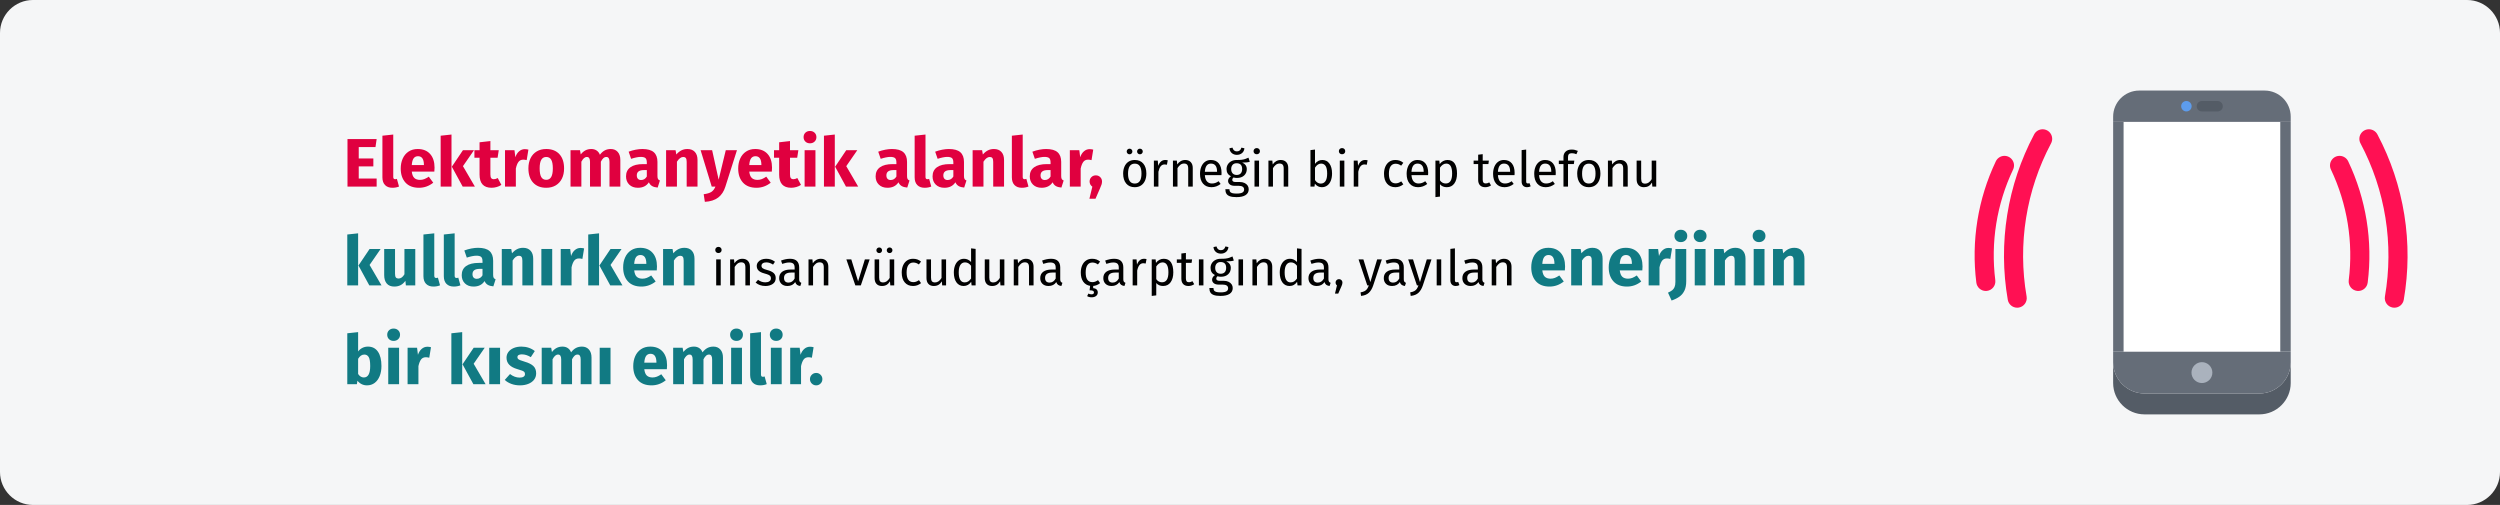 <?xml version="1.0" encoding="UTF-8"?>
<svg xmlns="http://www.w3.org/2000/svg" xmlns:xlink="http://www.w3.org/1999/xlink" width="911px" height="184px" viewBox="0 0 911 184" version="1.1">
  <rect x="0" y="0" width="911" height="184" fill="#333333" stroke="none"/>
  <title>elektromagnetische-strahlung-wirkung-tr</title>
  <g id="Page-1" stroke="none" stroke-width="1" fill="none" fill-rule="evenodd">
    <g id="vorlage" transform="translate(2, -36955)" fill-rule="nonzero">
      <g id="elektromagnetische-strahlung-wirkung-tr" transform="translate(-2, 36955)">
        <g id="Mask">
          <path d="M12,0 L899,0 C905.6,0 911,5.4 911,12 L911,172 C911,178.6 905.6,184 899,184 L12,184 C5.4,184 0,178.6 0,172 L0,12 C0,5.4 5.4,0 12,0 Z" id="path-1" fill="#F5F6F7"></path>
          <g id="Group-95" transform="translate(719.552, 33)">
            <path d="M139.786,73.03 C139.641,73.031 139.495,73.022 139.351,73.002 C137.442,72.765 136.087,71.026 136.323,69.117 C138.057,55.327 135.807,41.329 129.838,28.778 C129.303,27.654 129.408,26.329 130.114,25.304 C130.82,24.278 132.019,23.707 133.26,23.806 C134.502,23.904 135.596,24.657 136.131,25.781 C142.669,39.532 145.135,54.867 143.236,69.974 C143.02,71.716 141.542,73.026 139.786,73.03 L139.786,73.03 Z" id="Shape" fill="#FF1053"></path>
            <path d="M152.954,79.128 C152.752,79.128 152.55,79.11 152.351,79.076 C150.456,78.744 149.187,76.94 149.518,75.044 C152.825,55.967 149.69,36.333 140.609,19.234 C140.022,18.135 140.067,16.808 140.725,15.75 C141.383,14.693 142.555,14.068 143.8,14.109 C145.044,14.151 146.172,14.853 146.759,15.952 C156.566,34.421 159.952,55.627 156.383,76.232 C156.096,77.903 154.649,79.125 152.954,79.128 L152.954,79.128 Z" id="Shape" fill="#FF1053"></path>
            <path d="M10.287,73.03 C10.141,73.031 9.995,73.022 9.851,73.002 C7.942,72.765 6.587,71.026 6.823,69.117 C8.557,55.327 6.307,41.329 0.339,28.778 C-0.197,27.654 -0.092,26.329 0.614,25.304 C1.32,24.278 2.519,23.707 3.761,23.806 C5.002,23.904 6.096,24.657 6.631,25.781 C13.17,39.532 15.635,54.867 13.736,69.974 C13.52,71.716 12.042,73.026 10.287,73.03 L10.287,73.03 Z" id="Shape-Copy-4" fill="#FF1053" transform="translate(7.179, 48.412) scale(-1, 1) translate(-7.179, -48.412) "></path>
            <path d="M23.454,79.128 C23.252,79.128 23.05,79.11 22.851,79.076 C20.956,78.744 19.688,76.94 20.019,75.044 C23.325,55.967 20.19,36.333 11.109,19.234 C10.523,18.135 10.567,16.808 11.225,15.75 C11.883,14.693 13.056,14.068 14.3,14.109 C15.545,14.151 16.673,14.853 17.259,15.952 C27.066,34.421 30.452,55.627 26.883,76.232 C26.596,77.903 25.149,79.125 23.454,79.128 L23.454,79.128 Z" id="Shape-Copy-3" fill="#FF1053" transform="translate(19.482, 46.618) scale(-1, 1) translate(-19.482, -46.618) "></path>
            <g id="mobile-application" transform="translate(50.475, 0)">
              <polygon id="Path" fill="#FFFFFF" points="64.71 55.194 64.71 95.161 32.355 95.161 0 95.161 0 81.839 0 36.161 0 11.419 64.71 11.419 64.71 20.935"></polygon>
              <polygon id="Path" fill="#656D78" points="0 11.419 3.806 11.419 3.806 95.161 0 95.161"></polygon>
              <polygon id="Path" fill="#656D78" points="60.903 11.419 64.71 11.419 64.71 95.161 60.903 95.161"></polygon>
              <path d="M64.71,98.968 L64.71,106.581 C64.71,112.861 59.571,118 53.29,118 L11.419,118 C5.139,118 0,112.861 0,106.581 L0,98.968 C0,105.248 5.139,110.387 11.419,110.387 L32.355,110.387 L53.29,110.387 C59.571,110.387 64.71,105.248 64.71,98.968 Z" id="Path" fill="#545C66"></path>
              <path d="M32.355,95.161 L0,95.161 L0,98.968 C0,105.248 5.139,110.387 11.419,110.387 L32.355,110.387 L53.29,110.387 C59.571,110.387 64.71,105.248 64.71,98.968 L64.71,95.161 L32.355,95.161 Z" id="Path" fill="#656D78"></path>
              <path d="M32.355,98.968 C34.448,98.968 36.161,100.681 36.161,102.774 C36.161,104.887 34.448,106.581 32.355,106.581 C30.261,106.581 28.548,104.887 28.548,102.774 C28.548,100.681 30.261,98.968 32.355,98.968 Z" id="Path" fill="#AAB2BD"></path>
              <path d="M64.71,11.419 L0,11.419 L0,9.516 C0,4.263 4.263,0 9.516,0 L55.194,0 C60.446,0 64.71,4.263 64.71,9.516 L64.71,11.419 Z" id="Path" fill="#656D78"></path>
              <g id="Group" transform="translate(24.79, 3.806)">
                <path d="M1.913,3.806 C0.86,3.806 0,2.956 0,1.903 C0,0.851 0.841,0 1.892,0 L1.913,0 C2.963,0 3.816,0.851 3.816,1.903 C3.816,2.956 2.963,3.806 1.913,3.806 Z" id="Path" fill="#5D9CEC"></path>
                <path d="M13.275,3.806 L7.565,3.806 C6.513,3.806 5.662,2.956 5.662,1.903 C5.662,0.851 6.513,0 7.565,0 L13.275,0 C14.327,0 15.178,0.851 15.178,1.903 C15.178,2.956 14.327,3.806 13.275,3.806 Z" id="Path" fill="#545C66"></path>
              </g>
            </g>
          </g>
        </g>
        <g id="Elektromanyetik-alan" transform="translate(126.55, 47.725)">
          <polygon id="Path" fill="#E0003F" points="10.7 2.95 10.275 5.875 4.175 5.875 4.175 10.025 9.5 10.025 9.5 12.9 4.175 12.9 4.175 17.325 10.7 17.325 10.7 20.275 0.075 20.275 0.075 2.95"></polygon>
          <path d="M16.45,20.7 C15.3,20.7 14.404,20.371 13.762,19.712 C13.121,19.054 12.8,18.117 12.8,16.9 L12.8,1.725 L16.75,1.3 L16.75,16.75 C16.75,17.3 16.975,17.575 17.425,17.575 C17.658,17.575 17.875,17.533 18.075,17.45 L18.85,20.25 C18.133,20.55 17.333,20.7 16.45,20.7 Z" id="Path" fill="#E0003F"></path>
          <path d="M31.8,13.375 C31.8,13.925 31.775,14.4 31.725,14.8 L23.5,14.8 C23.633,15.917 23.95,16.7 24.45,17.15 C24.95,17.6 25.642,17.825 26.525,17.825 C27.058,17.825 27.575,17.729 28.075,17.538 C28.575,17.346 29.117,17.05 29.7,16.65 L31.325,18.85 C29.775,20.083 28.05,20.7 26.15,20.7 C24,20.7 22.35,20.067 21.2,18.8 C20.05,17.533 19.475,15.833 19.475,13.7 C19.475,12.35 19.717,11.137 20.2,10.062 C20.683,8.988 21.392,8.137 22.325,7.513 C23.258,6.888 24.375,6.575 25.675,6.575 C27.592,6.575 29.092,7.175 30.175,8.375 C31.258,9.575 31.8,11.242 31.8,13.375 Z M27.925,12.25 C27.892,10.217 27.175,9.2 25.775,9.2 C25.092,9.2 24.562,9.45 24.188,9.95 C23.812,10.45 23.583,11.275 23.5,12.425 L27.925,12.425 L27.925,12.25 Z" id="Shape" fill="#E0003F"></path>
          <path d="M37.975,1.3 L37.975,20.275 L34.025,20.275 L34.025,1.725 L37.975,1.3 Z M46.175,7 L42.15,12.825 L46.5,20.275 L42.05,20.275 L38.1,13.025 L42.15,7 L46.175,7 Z" id="Shape" fill="#E0003F"></path>
          <path d="M56.15,19.65 C55.667,19.983 55.104,20.242 54.462,20.425 C53.821,20.608 53.183,20.7 52.55,20.7 C49.65,20.683 48.2,19.083 48.2,15.9 L48.2,9.75 L46.325,9.75 L46.325,7 L48.2,7 L48.2,4.125 L52.15,3.675 L52.15,7 L55.2,7 L54.775,9.75 L52.15,9.75 L52.15,15.85 C52.15,16.467 52.25,16.908 52.45,17.175 C52.65,17.442 52.967,17.575 53.4,17.575 C53.85,17.575 54.325,17.433 54.825,17.15 L56.15,19.65 Z" id="Path" fill="#E0003F"></path>
          <path d="M64.675,6.625 C65.158,6.625 65.6,6.683 66,6.8 L65.375,10.625 C64.875,10.508 64.475,10.45 64.175,10.45 C63.392,10.45 62.796,10.721 62.388,11.262 C61.979,11.804 61.658,12.617 61.425,13.7 L61.425,20.275 L57.475,20.275 L57.475,7 L60.925,7 L61.25,9.575 C61.55,8.658 62.004,7.938 62.612,7.412 C63.221,6.888 63.908,6.625 64.675,6.625 Z" id="Path" fill="#E0003F"></path>
          <path d="M72.5,6.575 C74.533,6.575 76.125,7.196 77.275,8.438 C78.425,9.679 79,11.417 79,13.65 C79,15.067 78.737,16.304 78.213,17.363 C77.688,18.421 76.938,19.242 75.963,19.825 C74.987,20.408 73.833,20.7 72.5,20.7 C70.483,20.7 68.896,20.079 67.737,18.837 C66.579,17.596 66,15.858 66,13.625 C66,12.208 66.263,10.971 66.787,9.912 C67.312,8.854 68.062,8.033 69.037,7.45 C70.013,6.867 71.167,6.575 72.5,6.575 Z M72.5,9.475 C71.7,9.475 71.1,9.812 70.7,10.488 C70.3,11.162 70.1,12.208 70.1,13.625 C70.1,15.075 70.296,16.133 70.688,16.8 C71.079,17.467 71.683,17.8 72.5,17.8 C73.3,17.8 73.9,17.462 74.3,16.788 C74.7,16.113 74.9,15.067 74.9,13.65 C74.9,12.2 74.704,11.142 74.312,10.475 C73.921,9.808 73.317,9.475 72.5,9.475 Z" id="Shape" fill="#E0003F"></path>
          <path d="M96.025,6.575 C97.075,6.575 97.917,6.929 98.55,7.638 C99.183,8.346 99.5,9.325 99.5,10.575 L99.5,20.275 L95.55,20.275 L95.55,11.25 C95.55,10.067 95.175,9.475 94.425,9.475 C94.008,9.475 93.642,9.617 93.325,9.9 C93.008,10.183 92.7,10.617 92.4,11.2 L92.4,20.275 L88.45,20.275 L88.45,11.25 C88.45,10.067 88.075,9.475 87.325,9.475 C86.925,9.475 86.562,9.621 86.237,9.912 C85.912,10.204 85.6,10.633 85.3,11.2 L85.3,20.275 L81.35,20.275 L81.35,7 L84.8,7 L85.075,8.55 C85.592,7.883 86.162,7.388 86.787,7.062 C87.412,6.737 88.125,6.575 88.925,6.575 C89.675,6.575 90.321,6.758 90.862,7.125 C91.404,7.492 91.8,8.008 92.05,8.675 C92.583,7.958 93.171,7.429 93.812,7.088 C94.454,6.746 95.192,6.575 96.025,6.575 Z" id="Path" fill="#E0003F"></path>
          <path d="M113.025,16.425 C113.025,16.925 113.096,17.292 113.237,17.525 C113.379,17.758 113.608,17.933 113.925,18.05 L113.1,20.625 C112.283,20.558 111.617,20.379 111.1,20.087 C110.583,19.796 110.183,19.333 109.9,18.7 C109.033,20.033 107.7,20.7 105.9,20.7 C104.583,20.7 103.533,20.317 102.75,19.55 C101.967,18.783 101.575,17.783 101.575,16.55 C101.575,15.1 102.108,13.992 103.175,13.225 C104.242,12.458 105.783,12.075 107.8,12.075 L109.15,12.075 L109.15,11.5 C109.15,10.717 108.983,10.179 108.65,9.887 C108.317,9.596 107.733,9.45 106.9,9.45 C106.467,9.45 105.942,9.512 105.325,9.637 C104.708,9.762 104.075,9.933 103.425,10.15 L102.525,7.55 C103.358,7.233 104.213,6.992 105.088,6.825 C105.963,6.658 106.775,6.575 107.525,6.575 C109.425,6.575 110.817,6.967 111.7,7.75 C112.583,8.533 113.025,9.708 113.025,11.275 L113.025,16.425 Z M107.05,17.875 C107.95,17.875 108.65,17.45 109.15,16.6 L109.15,14.25 L108.175,14.25 C107.275,14.25 106.604,14.408 106.162,14.725 C105.721,15.042 105.5,15.533 105.5,16.2 C105.5,16.733 105.638,17.146 105.912,17.438 C106.188,17.729 106.567,17.875 107.05,17.875 Z" id="Shape" fill="#E0003F"></path>
          <path d="M123.95,6.575 C125.1,6.575 126,6.925 126.65,7.625 C127.3,8.325 127.625,9.308 127.625,10.575 L127.625,20.275 L123.675,20.275 L123.675,11.25 C123.675,10.583 123.571,10.121 123.362,9.863 C123.154,9.604 122.842,9.475 122.425,9.475 C121.625,9.475 120.858,10.05 120.125,11.2 L120.125,20.275 L116.175,20.275 L116.175,7 L119.625,7 L119.9,8.575 C120.467,7.908 121.079,7.408 121.737,7.075 C122.396,6.742 123.133,6.575 123.95,6.575 Z" id="Path" fill="#E0003F"></path>
          <path d="M137.775,20.3 C137.242,22.017 136.371,23.337 135.162,24.262 C133.954,25.188 132.333,25.708 130.3,25.825 L129.875,23.05 C131.142,22.883 132.079,22.6 132.688,22.2 C133.296,21.8 133.783,21.158 134.15,20.275 L132.8,20.275 L128.75,7 L132.95,7 L135.325,17.75 L137.925,7 L142,7 L137.775,20.3 Z" id="Path" fill="#E0003F"></path>
          <path d="M154.775,13.375 C154.775,13.925 154.75,14.4 154.7,14.8 L146.475,14.8 C146.608,15.917 146.925,16.7 147.425,17.15 C147.925,17.6 148.617,17.825 149.5,17.825 C150.033,17.825 150.55,17.729 151.05,17.538 C151.55,17.346 152.092,17.05 152.675,16.65 L154.3,18.85 C152.75,20.083 151.025,20.7 149.125,20.7 C146.975,20.7 145.325,20.067 144.175,18.8 C143.025,17.533 142.45,15.833 142.45,13.7 C142.45,12.35 142.692,11.137 143.175,10.062 C143.658,8.988 144.367,8.137 145.3,7.513 C146.233,6.888 147.35,6.575 148.65,6.575 C150.567,6.575 152.067,7.175 153.15,8.375 C154.233,9.575 154.775,11.242 154.775,13.375 Z M150.9,12.25 C150.867,10.217 150.15,9.2 148.75,9.2 C148.067,9.2 147.537,9.45 147.162,9.95 C146.787,10.45 146.558,11.275 146.475,12.425 L150.9,12.425 L150.9,12.25 Z" id="Shape" fill="#E0003F"></path>
          <path d="M165.325,19.65 C164.842,19.983 164.279,20.242 163.637,20.425 C162.996,20.608 162.358,20.7 161.725,20.7 C158.825,20.683 157.375,19.083 157.375,15.9 L157.375,9.75 L155.5,9.75 L155.5,7 L157.375,7 L157.375,4.125 L161.325,3.675 L161.325,7 L164.375,7 L163.95,9.75 L161.325,9.75 L161.325,15.85 C161.325,16.467 161.425,16.908 161.625,17.175 C161.825,17.442 162.142,17.575 162.575,17.575 C163.025,17.575 163.5,17.433 164,17.15 L165.325,19.65 Z" id="Path" fill="#E0003F"></path>
          <path d="M170.6,7 L170.6,20.275 L166.65,20.275 L166.65,7 L170.6,7 Z M168.6,0 C169.283,0 169.846,0.212 170.287,0.637 C170.729,1.062 170.95,1.6 170.95,2.25 C170.95,2.9 170.729,3.438 170.287,3.862 C169.846,4.287 169.283,4.5 168.6,4.5 C167.917,4.5 167.358,4.287 166.925,3.862 C166.492,3.438 166.275,2.9 166.275,2.25 C166.275,1.6 166.492,1.062 166.925,0.637 C167.358,0.212 167.917,0 168.6,0 Z" id="Shape" fill="#E0003F"></path>
          <path d="M177.65,1.3 L177.65,20.275 L173.7,20.275 L173.7,1.725 L177.65,1.3 Z M185.85,7 L181.825,12.825 L186.175,20.275 L181.725,20.275 L177.775,13.025 L181.825,7 L185.85,7 Z" id="Shape" fill="#E0003F"></path>
          <path d="M203.975,16.425 C203.975,16.925 204.046,17.292 204.188,17.525 C204.329,17.758 204.558,17.933 204.875,18.05 L204.05,20.625 C203.233,20.558 202.567,20.379 202.05,20.087 C201.533,19.796 201.133,19.333 200.85,18.7 C199.983,20.033 198.65,20.7 196.85,20.7 C195.533,20.7 194.483,20.317 193.7,19.55 C192.917,18.783 192.525,17.783 192.525,16.55 C192.525,15.1 193.058,13.992 194.125,13.225 C195.192,12.458 196.733,12.075 198.75,12.075 L200.1,12.075 L200.1,11.5 C200.1,10.717 199.933,10.179 199.6,9.887 C199.267,9.596 198.683,9.45 197.85,9.45 C197.417,9.45 196.892,9.512 196.275,9.637 C195.658,9.762 195.025,9.933 194.375,10.15 L193.475,7.55 C194.308,7.233 195.162,6.992 196.037,6.825 C196.912,6.658 197.725,6.575 198.475,6.575 C200.375,6.575 201.767,6.967 202.65,7.75 C203.533,8.533 203.975,9.708 203.975,11.275 L203.975,16.425 Z M198,17.875 C198.9,17.875 199.6,17.45 200.1,16.6 L200.1,14.25 L199.125,14.25 C198.225,14.25 197.554,14.408 197.113,14.725 C196.671,15.042 196.45,15.533 196.45,16.2 C196.45,16.733 196.588,17.146 196.863,17.438 C197.137,17.729 197.517,17.875 198,17.875 Z" id="Shape" fill="#E0003F"></path>
          <path d="M210.4,20.7 C209.25,20.7 208.354,20.371 207.713,19.712 C207.071,19.054 206.75,18.117 206.75,16.9 L206.75,1.725 L210.7,1.3 L210.7,16.75 C210.7,17.3 210.925,17.575 211.375,17.575 C211.608,17.575 211.825,17.533 212.025,17.45 L212.8,20.25 C212.083,20.55 211.283,20.7 210.4,20.7 Z" id="Path" fill="#E0003F"></path>
          <path d="M224.725,16.425 C224.725,16.925 224.796,17.292 224.938,17.525 C225.079,17.758 225.308,17.933 225.625,18.05 L224.8,20.625 C223.983,20.558 223.317,20.379 222.8,20.087 C222.283,19.796 221.883,19.333 221.6,18.7 C220.733,20.033 219.4,20.7 217.6,20.7 C216.283,20.7 215.233,20.317 214.45,19.55 C213.667,18.783 213.275,17.783 213.275,16.55 C213.275,15.1 213.808,13.992 214.875,13.225 C215.942,12.458 217.483,12.075 219.5,12.075 L220.85,12.075 L220.85,11.5 C220.85,10.717 220.683,10.179 220.35,9.887 C220.017,9.596 219.433,9.45 218.6,9.45 C218.167,9.45 217.642,9.512 217.025,9.637 C216.408,9.762 215.775,9.933 215.125,10.15 L214.225,7.55 C215.058,7.233 215.912,6.992 216.787,6.825 C217.662,6.658 218.475,6.575 219.225,6.575 C221.125,6.575 222.517,6.967 223.4,7.75 C224.283,8.533 224.725,9.708 224.725,11.275 L224.725,16.425 Z M218.75,17.875 C219.65,17.875 220.35,17.45 220.85,16.6 L220.85,14.25 L219.875,14.25 C218.975,14.25 218.304,14.408 217.863,14.725 C217.421,15.042 217.2,15.533 217.2,16.2 C217.2,16.733 217.338,17.146 217.613,17.438 C217.887,17.729 218.267,17.875 218.75,17.875 Z" id="Shape" fill="#E0003F"></path>
          <path d="M235.65,6.575 C236.8,6.575 237.7,6.925 238.35,7.625 C239,8.325 239.325,9.308 239.325,10.575 L239.325,20.275 L235.375,20.275 L235.375,11.25 C235.375,10.583 235.271,10.121 235.062,9.863 C234.854,9.604 234.542,9.475 234.125,9.475 C233.325,9.475 232.558,10.05 231.825,11.2 L231.825,20.275 L227.875,20.275 L227.875,7 L231.325,7 L231.6,8.575 C232.167,7.908 232.779,7.408 233.438,7.075 C234.096,6.742 234.833,6.575 235.65,6.575 Z" id="Path" fill="#E0003F"></path>
          <path d="M245.825,20.7 C244.675,20.7 243.779,20.371 243.137,19.712 C242.496,19.054 242.175,18.117 242.175,16.9 L242.175,1.725 L246.125,1.3 L246.125,16.75 C246.125,17.3 246.35,17.575 246.8,17.575 C247.033,17.575 247.25,17.533 247.45,17.45 L248.225,20.25 C247.508,20.55 246.708,20.7 245.825,20.7 Z" id="Path" fill="#E0003F"></path>
          <path d="M260.15,16.425 C260.15,16.925 260.221,17.292 260.363,17.525 C260.504,17.758 260.733,17.933 261.05,18.05 L260.225,20.625 C259.408,20.558 258.742,20.379 258.225,20.087 C257.708,19.796 257.308,19.333 257.025,18.7 C256.158,20.033 254.825,20.7 253.025,20.7 C251.708,20.7 250.658,20.317 249.875,19.55 C249.092,18.783 248.7,17.783 248.7,16.55 C248.7,15.1 249.233,13.992 250.3,13.225 C251.367,12.458 252.908,12.075 254.925,12.075 L256.275,12.075 L256.275,11.5 C256.275,10.717 256.108,10.179 255.775,9.887 C255.442,9.596 254.858,9.45 254.025,9.45 C253.592,9.45 253.067,9.512 252.45,9.637 C251.833,9.762 251.2,9.933 250.55,10.15 L249.65,7.55 C250.483,7.233 251.338,6.992 252.213,6.825 C253.088,6.658 253.9,6.575 254.65,6.575 C256.55,6.575 257.942,6.967 258.825,7.75 C259.708,8.533 260.15,9.708 260.15,11.275 L260.15,16.425 Z M254.175,17.875 C255.075,17.875 255.775,17.45 256.275,16.6 L256.275,14.25 L255.3,14.25 C254.4,14.25 253.729,14.408 253.287,14.725 C252.846,15.042 252.625,15.533 252.625,16.2 C252.625,16.733 252.762,17.146 253.037,17.438 C253.312,17.729 253.692,17.875 254.175,17.875 Z" id="Shape" fill="#E0003F"></path>
          <path d="M270.5,6.625 C270.983,6.625 271.425,6.683 271.825,6.8 L271.2,10.625 C270.7,10.508 270.3,10.45 270,10.45 C269.217,10.45 268.621,10.721 268.212,11.262 C267.804,11.804 267.483,12.617 267.25,13.7 L267.25,20.275 L263.3,20.275 L263.3,7 L266.75,7 L267.075,9.575 C267.375,8.658 267.829,7.938 268.438,7.412 C269.046,6.888 269.733,6.625 270.5,6.625 Z" id="Path" fill="#E0003F"></path>
          <path d="M272.775,16.175 C273.408,16.175 273.942,16.392 274.375,16.825 C274.808,17.258 275.025,17.792 275.025,18.425 C275.025,18.792 274.967,19.158 274.85,19.525 C274.733,19.892 274.525,20.408 274.225,21.075 L272.65,24.7 L270.425,24.7 L271.5,20.3 C271.183,20.083 270.938,19.812 270.762,19.488 C270.587,19.163 270.5,18.808 270.5,18.425 C270.5,17.792 270.717,17.258 271.15,16.825 C271.583,16.392 272.125,16.175 272.775,16.175 Z" id="Path" fill="#E0003F"></path>
          <path d="M286.974,10.573 C288.306,10.573 289.341,11.017 290.079,11.905 C290.817,12.793 291.186,13.999 291.186,15.523 C291.186,16.507 291.018,17.374 290.682,18.124 C290.346,18.874 289.86,19.456 289.224,19.87 C288.588,20.284 287.832,20.491 286.956,20.491 C285.624,20.491 284.586,20.047 283.842,19.159 C283.098,18.271 282.726,17.065 282.726,15.541 C282.726,14.557 282.894,13.69 283.23,12.94 C283.566,12.19 284.052,11.608 284.688,11.194 C285.324,10.78 286.086,10.573 286.974,10.573 Z M286.974,11.905 C285.33,11.905 284.508,13.117 284.508,15.541 C284.508,17.953 285.324,19.159 286.956,19.159 C288.588,19.159 289.404,17.947 289.404,15.523 C289.404,13.111 288.594,11.905 286.974,11.905 Z M285.066,6.451 C285.354,6.451 285.597,6.55 285.795,6.748 C285.993,6.946 286.092,7.189 286.092,7.477 C286.092,7.765 285.993,8.008 285.795,8.206 C285.597,8.404 285.354,8.503 285.066,8.503 C284.766,8.503 284.517,8.404 284.319,8.206 C284.121,8.008 284.022,7.765 284.022,7.477 C284.022,7.189 284.121,6.946 284.319,6.748 C284.517,6.55 284.766,6.451 285.066,6.451 Z M288.828,6.451 C289.128,6.451 289.377,6.55 289.575,6.748 C289.773,6.946 289.872,7.189 289.872,7.477 C289.872,7.765 289.773,8.008 289.575,8.206 C289.377,8.404 289.128,8.503 288.828,8.503 C288.54,8.503 288.297,8.404 288.099,8.206 C287.901,8.008 287.802,7.765 287.802,7.477 C287.802,7.189 287.901,6.946 288.099,6.748 C288.297,6.55 288.54,6.451 288.828,6.451 Z" id="Shape" fill="#000000"></path>
          <path d="M298.044,10.573 C298.38,10.573 298.692,10.609 298.98,10.681 L298.674,12.301 C298.386,12.229 298.11,12.193 297.846,12.193 C297.258,12.193 296.784,12.409 296.424,12.841 C296.064,13.273 295.782,13.945 295.578,14.857 L295.578,20.275 L293.922,20.275 L293.922,10.789 L295.344,10.789 L295.506,12.715 C295.758,12.007 296.1,11.473 296.532,11.113 C296.964,10.753 297.468,10.573 298.044,10.573 Z" id="Path" fill="#000000"></path>
          <path d="M305.334,10.573 C306.198,10.573 306.873,10.831 307.359,11.347 C307.845,11.863 308.088,12.571 308.088,13.471 L308.088,20.275 L306.432,20.275 L306.432,13.705 C306.432,13.033 306.306,12.559 306.054,12.283 C305.802,12.007 305.43,11.869 304.938,11.869 C304.434,11.869 303.99,12.013 303.606,12.301 C303.222,12.589 302.862,13.003 302.526,13.543 L302.526,20.275 L300.87,20.275 L300.87,10.789 L302.292,10.789 L302.436,12.193 C302.772,11.689 303.189,11.293 303.687,11.005 C304.185,10.717 304.734,10.573 305.334,10.573 Z" id="Path" fill="#000000"></path>
          <path d="M318.582,15.253 C318.582,15.529 318.57,15.811 318.546,16.099 L312.498,16.099 C312.57,17.143 312.834,17.911 313.29,18.403 C313.746,18.895 314.334,19.141 315.054,19.141 C315.51,19.141 315.93,19.075 316.314,18.943 C316.698,18.811 317.1,18.601 317.52,18.313 L318.24,19.303 C317.232,20.095 316.128,20.491 314.928,20.491 C313.608,20.491 312.579,20.059 311.841,19.195 C311.103,18.331 310.734,17.143 310.734,15.631 C310.734,14.647 310.893,13.774 311.211,13.012 C311.529,12.25 311.985,11.653 312.579,11.221 C313.173,10.789 313.872,10.573 314.676,10.573 C315.936,10.573 316.902,10.987 317.574,11.815 C318.246,12.643 318.582,13.789 318.582,15.253 Z M316.944,14.767 C316.944,13.831 316.758,13.117 316.386,12.625 C316.014,12.133 315.456,11.887 314.712,11.887 C313.356,11.887 312.618,12.883 312.498,14.875 L316.944,14.875 L316.944,14.767 Z" id="Shape" fill="#000000"></path>
          <path d="M328.878,11.221 C328.518,11.341 328.122,11.419 327.69,11.455 C327.258,11.491 326.73,11.509 326.106,11.509 C327.222,12.013 327.78,12.811 327.78,13.903 C327.78,14.851 327.456,15.625 326.808,16.225 C326.16,16.825 325.278,17.125 324.162,17.125 C323.73,17.125 323.328,17.065 322.956,16.945 C322.812,17.041 322.698,17.17 322.614,17.332 C322.53,17.494 322.488,17.659 322.488,17.827 C322.488,18.343 322.902,18.601 323.73,18.601 L325.242,18.601 C325.878,18.601 326.442,18.715 326.934,18.943 C327.426,19.171 327.807,19.483 328.077,19.879 C328.347,20.275 328.482,20.725 328.482,21.229 C328.482,22.153 328.104,22.864 327.348,23.362 C326.592,23.86 325.488,24.109 324.036,24.109 C323.016,24.109 322.209,24.004 321.615,23.794 C321.021,23.584 320.598,23.269 320.346,22.849 C320.094,22.429 319.968,21.889 319.968,21.229 L321.462,21.229 C321.462,21.613 321.534,21.916 321.678,22.138 C321.822,22.36 322.08,22.528 322.452,22.642 C322.824,22.756 323.352,22.813 324.036,22.813 C325.032,22.813 325.743,22.69 326.169,22.444 C326.595,22.198 326.808,21.829 326.808,21.337 C326.808,20.893 326.64,20.557 326.304,20.329 C325.968,20.101 325.5,19.987 324.9,19.987 L323.406,19.987 C322.602,19.987 321.993,19.816 321.579,19.474 C321.165,19.132 320.958,18.703 320.958,18.187 C320.958,17.875 321.048,17.575 321.228,17.287 C321.408,16.999 321.666,16.741 322.002,16.513 C321.45,16.225 321.045,15.868 320.787,15.442 C320.529,15.016 320.4,14.497 320.4,13.885 C320.4,13.249 320.559,12.679 320.877,12.175 C321.195,11.671 321.633,11.278 322.191,10.996 C322.749,10.714 323.37,10.573 324.054,10.573 C324.798,10.585 325.422,10.558 325.926,10.492 C326.43,10.426 326.847,10.336 327.177,10.222 C327.507,10.108 327.912,9.943 328.392,9.727 L328.878,11.221 Z M324.054,11.761 C323.43,11.761 322.947,11.956 322.605,12.346 C322.263,12.736 322.092,13.249 322.092,13.885 C322.092,14.533 322.266,15.052 322.614,15.442 C322.962,15.832 323.454,16.027 324.09,16.027 C324.738,16.027 325.233,15.838 325.575,15.46 C325.917,15.082 326.088,14.551 326.088,13.867 C326.088,12.463 325.41,11.761 324.054,11.761 Z M324.162,8.701 C323.43,8.701 322.815,8.488 322.317,8.062 C321.819,7.636 321.534,7.051 321.462,6.307 L322.56,6.073 C322.812,6.985 323.346,7.441 324.162,7.441 C325.014,7.441 325.566,6.985 325.818,6.073 L326.916,6.307 C326.844,7.051 326.553,7.636 326.043,8.062 C325.533,8.488 324.906,8.701 324.162,8.701 Z" id="Shape" fill="#000000"></path>
          <path d="M332.244,10.789 L332.244,20.275 L330.588,20.275 L330.588,10.789 L332.244,10.789 Z M331.398,6.235 C331.746,6.235 332.028,6.343 332.244,6.559 C332.46,6.775 332.568,7.045 332.568,7.369 C332.568,7.693 332.46,7.96 332.244,8.17 C332.028,8.38 331.746,8.485 331.398,8.485 C331.062,8.485 330.786,8.38 330.57,8.17 C330.354,7.96 330.246,7.693 330.246,7.369 C330.246,7.045 330.354,6.775 330.57,6.559 C330.786,6.343 331.062,6.235 331.398,6.235 Z" id="Shape" fill="#000000"></path>
          <path d="M340.128,10.573 C340.992,10.573 341.667,10.831 342.153,11.347 C342.639,11.863 342.882,12.571 342.882,13.471 L342.882,20.275 L341.226,20.275 L341.226,13.705 C341.226,13.033 341.1,12.559 340.848,12.283 C340.596,12.007 340.224,11.869 339.732,11.869 C339.228,11.869 338.784,12.013 338.4,12.301 C338.016,12.589 337.656,13.003 337.32,13.543 L337.32,20.275 L335.664,20.275 L335.664,10.789 L337.086,10.789 L337.23,12.193 C337.566,11.689 337.983,11.293 338.481,11.005 C338.979,10.717 339.528,10.573 340.128,10.573 Z" id="Path" fill="#000000"></path>
          <path d="M355.32,10.573 C356.4,10.573 357.258,11.008 357.894,11.878 C358.53,12.748 358.848,13.963 358.848,15.523 C358.848,16.507 358.698,17.374 358.398,18.124 C358.098,18.874 357.666,19.456 357.102,19.87 C356.538,20.284 355.878,20.491 355.122,20.491 C354.126,20.491 353.286,20.071 352.602,19.231 L352.44,20.275 L350.982,20.275 L350.982,6.973 L352.638,6.775 L352.638,11.977 C353.322,11.041 354.216,10.573 355.32,10.573 Z M354.726,19.177 C355.458,19.177 356.031,18.88 356.445,18.286 C356.859,17.692 357.066,16.771 357.066,15.523 C357.066,14.239 356.874,13.312 356.49,12.742 C356.106,12.172 355.56,11.887 354.852,11.887 C354.012,11.887 353.274,12.379 352.638,13.363 L352.638,17.899 C352.89,18.295 353.199,18.607 353.565,18.835 C353.931,19.063 354.318,19.177 354.726,19.177 Z" id="Shape" fill="#000000"></path>
          <path d="M363.33,10.789 L363.33,20.275 L361.674,20.275 L361.674,10.789 L363.33,10.789 Z M362.484,6.235 C362.832,6.235 363.114,6.343 363.33,6.559 C363.546,6.775 363.654,7.045 363.654,7.369 C363.654,7.693 363.546,7.96 363.33,8.17 C363.114,8.38 362.832,8.485 362.484,8.485 C362.148,8.485 361.872,8.38 361.656,8.17 C361.44,7.96 361.332,7.693 361.332,7.369 C361.332,7.045 361.44,6.775 361.656,6.559 C361.872,6.343 362.148,6.235 362.484,6.235 Z" id="Shape" fill="#000000"></path>
          <path d="M370.872,10.573 C371.208,10.573 371.52,10.609 371.808,10.681 L371.502,12.301 C371.214,12.229 370.938,12.193 370.674,12.193 C370.086,12.193 369.612,12.409 369.252,12.841 C368.892,13.273 368.61,13.945 368.406,14.857 L368.406,20.275 L366.75,20.275 L366.75,10.789 L368.172,10.789 L368.334,12.715 C368.586,12.007 368.928,11.473 369.36,11.113 C369.792,10.753 370.296,10.573 370.872,10.573 Z" id="Path" fill="#000000"></path>
          <path d="M381.924,10.573 C382.488,10.573 383.004,10.654 383.472,10.816 C383.94,10.978 384.39,11.239 384.822,11.599 L384.03,12.643 C383.694,12.403 383.367,12.226 383.049,12.112 C382.731,11.998 382.38,11.941 381.996,11.941 C381.228,11.941 380.631,12.247 380.205,12.859 C379.779,13.471 379.566,14.377 379.566,15.577 C379.566,16.777 379.776,17.662 380.196,18.232 C380.616,18.802 381.216,19.087 381.996,19.087 C382.368,19.087 382.71,19.03 383.022,18.916 C383.334,18.802 383.682,18.619 384.066,18.367 L384.822,19.447 C383.958,20.143 382.992,20.491 381.924,20.491 C380.64,20.491 379.629,20.059 378.891,19.195 C378.153,18.331 377.784,17.137 377.784,15.613 C377.784,14.605 377.952,13.723 378.288,12.967 C378.624,12.211 379.101,11.623 379.719,11.203 C380.337,10.783 381.072,10.573 381.924,10.573 Z" id="Path" fill="#000000"></path>
          <path d="M393.876,15.253 C393.876,15.529 393.864,15.811 393.84,16.099 L387.792,16.099 C387.864,17.143 388.128,17.911 388.584,18.403 C389.04,18.895 389.628,19.141 390.348,19.141 C390.804,19.141 391.224,19.075 391.608,18.943 C391.992,18.811 392.394,18.601 392.814,18.313 L393.534,19.303 C392.526,20.095 391.422,20.491 390.222,20.491 C388.902,20.491 387.873,20.059 387.135,19.195 C386.397,18.331 386.028,17.143 386.028,15.631 C386.028,14.647 386.187,13.774 386.505,13.012 C386.823,12.25 387.279,11.653 387.873,11.221 C388.467,10.789 389.166,10.573 389.97,10.573 C391.23,10.573 392.196,10.987 392.868,11.815 C393.54,12.643 393.876,13.789 393.876,15.253 Z M392.238,14.767 C392.238,13.831 392.052,13.117 391.68,12.625 C391.308,12.133 390.75,11.887 390.006,11.887 C388.65,11.887 387.912,12.883 387.792,14.875 L392.238,14.875 L392.238,14.767 Z" id="Shape" fill="#000000"></path>
          <path d="M400.878,10.573 C402.09,10.573 402.978,11.005 403.542,11.869 C404.106,12.733 404.388,13.951 404.388,15.523 C404.388,17.011 404.064,18.211 403.416,19.123 C402.768,20.035 401.85,20.491 400.662,20.491 C399.606,20.491 398.778,20.131 398.178,19.411 L398.178,23.911 L396.522,24.109 L396.522,10.789 L397.944,10.789 L398.07,12.067 C398.418,11.587 398.838,11.218 399.33,10.96 C399.822,10.702 400.338,10.573 400.878,10.573 Z M400.266,19.141 C401.826,19.141 402.606,17.935 402.606,15.523 C402.606,13.099 401.892,11.887 400.464,11.887 C399.996,11.887 399.57,12.025 399.186,12.301 C398.802,12.577 398.466,12.931 398.178,13.363 L398.178,17.989 C398.418,18.361 398.718,18.646 399.078,18.844 C399.438,19.042 399.834,19.141 400.266,19.141 Z" id="Shape" fill="#000000"></path>
          <path d="M416.772,19.843 C416.148,20.275 415.44,20.491 414.648,20.491 C413.844,20.491 413.217,20.26 412.767,19.798 C412.317,19.336 412.092,18.667 412.092,17.791 L412.092,12.067 L410.436,12.067 L410.436,10.789 L412.092,10.789 L412.092,8.647 L413.748,8.449 L413.748,10.789 L415.998,10.789 L415.818,12.067 L413.748,12.067 L413.748,17.719 C413.748,18.211 413.835,18.568 414.009,18.79 C414.183,19.012 414.474,19.123 414.882,19.123 C415.254,19.123 415.674,18.997 416.142,18.745 L416.772,19.843 Z" id="Path" fill="#000000"></path>
          <path d="M425.376,15.253 C425.376,15.529 425.364,15.811 425.34,16.099 L419.292,16.099 C419.364,17.143 419.628,17.911 420.084,18.403 C420.54,18.895 421.128,19.141 421.848,19.141 C422.304,19.141 422.724,19.075 423.108,18.943 C423.492,18.811 423.894,18.601 424.314,18.313 L425.034,19.303 C424.026,20.095 422.922,20.491 421.722,20.491 C420.402,20.491 419.373,20.059 418.635,19.195 C417.897,18.331 417.528,17.143 417.528,15.631 C417.528,14.647 417.687,13.774 418.005,13.012 C418.323,12.25 418.779,11.653 419.373,11.221 C419.967,10.789 420.666,10.573 421.47,10.573 C422.73,10.573 423.696,10.987 424.368,11.815 C425.04,12.643 425.376,13.789 425.376,15.253 Z M423.738,14.767 C423.738,13.831 423.552,13.117 423.18,12.625 C422.808,12.133 422.25,11.887 421.506,11.887 C420.15,11.887 419.412,12.883 419.292,14.875 L423.738,14.875 L423.738,14.767 Z" id="Shape" fill="#000000"></path>
          <path d="M429.912,20.491 C429.3,20.491 428.817,20.308 428.463,19.942 C428.109,19.576 427.932,19.063 427.932,18.403 L427.932,6.973 L429.588,6.775 L429.588,18.367 C429.588,18.631 429.633,18.823 429.723,18.943 C429.813,19.063 429.966,19.123 430.182,19.123 C430.41,19.123 430.614,19.087 430.794,19.015 L431.226,20.167 C430.83,20.383 430.392,20.491 429.912,20.491 Z" id="Path" fill="#000000"></path>
          <path d="M440.37,15.253 C440.37,15.529 440.358,15.811 440.334,16.099 L434.286,16.099 C434.358,17.143 434.622,17.911 435.078,18.403 C435.534,18.895 436.122,19.141 436.842,19.141 C437.298,19.141 437.718,19.075 438.102,18.943 C438.486,18.811 438.888,18.601 439.308,18.313 L440.028,19.303 C439.02,20.095 437.916,20.491 436.716,20.491 C435.396,20.491 434.367,20.059 433.629,19.195 C432.891,18.331 432.522,17.143 432.522,15.631 C432.522,14.647 432.681,13.774 432.999,13.012 C433.317,12.25 433.773,11.653 434.367,11.221 C434.961,10.789 435.66,10.573 436.464,10.573 C437.724,10.573 438.69,10.987 439.362,11.815 C440.034,12.643 440.37,13.789 440.37,15.253 Z M438.732,14.767 C438.732,13.831 438.546,13.117 438.174,12.625 C437.802,12.133 437.244,11.887 436.5,11.887 C435.144,11.887 434.406,12.883 434.286,14.875 L438.732,14.875 L438.732,14.767 Z" id="Shape" fill="#000000"></path>
          <path d="M446.238,8.107 C445.734,8.107 445.374,8.218 445.158,8.44 C444.942,8.662 444.834,9.007 444.834,9.475 L444.834,10.789 L447.138,10.789 L446.958,12.067 L444.834,12.067 L444.834,20.275 L443.178,20.275 L443.178,12.067 L441.486,12.067 L441.486,10.789 L443.178,10.789 L443.178,9.493 C443.178,8.677 443.439,8.02 443.961,7.522 C444.483,7.024 445.212,6.775 446.148,6.775 C446.58,6.775 446.967,6.814 447.309,6.892 C447.651,6.97 448.02,7.093 448.416,7.261 L447.894,8.467 C447.354,8.227 446.802,8.107 446.238,8.107 Z" id="Path" fill="#000000"></path>
          <path d="M452.43,10.573 C453.762,10.573 454.797,11.017 455.535,11.905 C456.273,12.793 456.642,13.999 456.642,15.523 C456.642,16.507 456.474,17.374 456.138,18.124 C455.802,18.874 455.316,19.456 454.68,19.87 C454.044,20.284 453.288,20.491 452.412,20.491 C451.08,20.491 450.042,20.047 449.298,19.159 C448.554,18.271 448.182,17.065 448.182,15.541 C448.182,14.557 448.35,13.69 448.686,12.94 C449.022,12.19 449.508,11.608 450.144,11.194 C450.78,10.78 451.542,10.573 452.43,10.573 Z M452.43,11.905 C450.786,11.905 449.964,13.117 449.964,15.541 C449.964,17.953 450.78,19.159 452.412,19.159 C454.044,19.159 454.86,17.947 454.86,15.523 C454.86,13.111 454.05,11.905 452.43,11.905 Z" id="Shape" fill="#000000"></path>
          <path d="M463.842,10.573 C464.706,10.573 465.381,10.831 465.867,11.347 C466.353,11.863 466.596,12.571 466.596,13.471 L466.596,20.275 L464.94,20.275 L464.94,13.705 C464.94,13.033 464.814,12.559 464.562,12.283 C464.31,12.007 463.938,11.869 463.446,11.869 C462.942,11.869 462.498,12.013 462.114,12.301 C461.73,12.589 461.37,13.003 461.034,13.543 L461.034,20.275 L459.378,20.275 L459.378,10.789 L460.8,10.789 L460.944,12.193 C461.28,11.689 461.697,11.293 462.195,11.005 C462.693,10.717 463.242,10.573 463.842,10.573 Z" id="Path" fill="#000000"></path>
          <path d="M476.982,20.275 L475.56,20.275 L475.434,18.799 C475.074,19.387 474.66,19.816 474.192,20.086 C473.724,20.356 473.154,20.491 472.482,20.491 C471.654,20.491 471.006,20.239 470.538,19.735 C470.07,19.231 469.836,18.517 469.836,17.593 L469.836,10.789 L471.492,10.789 L471.492,17.413 C471.492,18.061 471.606,18.52 471.834,18.79 C472.062,19.06 472.434,19.195 472.95,19.195 C473.874,19.195 474.666,18.649 475.326,17.557 L475.326,10.789 L476.982,10.789 L476.982,20.275 Z" id="Path" fill="#000000"></path>
          <path d="M3.95,37.3 L3.95,56.275 L0,56.275 L0,37.725 L3.95,37.3 Z M12.15,43 L8.125,48.825 L12.475,56.275 L8.025,56.275 L4.075,49.025 L8.125,43 L12.15,43 Z" id="Shape" fill="#117A83"></path>
          <path d="M24.775,56.275 L21.35,56.275 L21.175,54.6 C20.208,56 18.867,56.7 17.15,56.7 C15.933,56.7 15.012,56.333 14.387,55.6 C13.762,54.867 13.45,53.842 13.45,52.525 L13.45,43 L17.4,43 L17.4,52.025 C17.4,52.675 17.504,53.129 17.712,53.388 C17.921,53.646 18.242,53.775 18.675,53.775 C19.508,53.775 20.225,53.258 20.825,52.225 L20.825,43 L24.775,43 L24.775,56.275 Z" id="Path" fill="#117A83"></path>
          <path d="M31.4,56.7 C30.25,56.7 29.354,56.371 28.712,55.712 C28.071,55.054 27.75,54.117 27.75,52.9 L27.75,37.725 L31.7,37.3 L31.7,52.75 C31.7,53.3 31.925,53.575 32.375,53.575 C32.608,53.575 32.825,53.533 33.025,53.45 L33.8,56.25 C33.083,56.55 32.283,56.7 31.4,56.7 Z" id="Path" fill="#117A83"></path>
          <path d="M38.825,56.7 C37.675,56.7 36.779,56.371 36.138,55.712 C35.496,55.054 35.175,54.117 35.175,52.9 L35.175,37.725 L39.125,37.3 L39.125,52.75 C39.125,53.3 39.35,53.575 39.8,53.575 C40.033,53.575 40.25,53.533 40.45,53.45 L41.225,56.25 C40.508,56.55 39.708,56.7 38.825,56.7 Z" id="Path" fill="#117A83"></path>
          <path d="M53.15,52.425 C53.15,52.925 53.221,53.292 53.362,53.525 C53.504,53.758 53.733,53.933 54.05,54.05 L53.225,56.625 C52.408,56.558 51.742,56.379 51.225,56.087 C50.708,55.796 50.308,55.333 50.025,54.7 C49.158,56.033 47.825,56.7 46.025,56.7 C44.708,56.7 43.658,56.317 42.875,55.55 C42.092,54.783 41.7,53.783 41.7,52.55 C41.7,51.1 42.233,49.992 43.3,49.225 C44.367,48.458 45.908,48.075 47.925,48.075 L49.275,48.075 L49.275,47.5 C49.275,46.717 49.108,46.179 48.775,45.888 C48.442,45.596 47.858,45.45 47.025,45.45 C46.592,45.45 46.067,45.513 45.45,45.638 C44.833,45.763 44.2,45.933 43.55,46.15 L42.65,43.55 C43.483,43.233 44.337,42.992 45.212,42.825 C46.087,42.658 46.9,42.575 47.65,42.575 C49.55,42.575 50.942,42.967 51.825,43.75 C52.708,44.533 53.15,45.708 53.15,47.275 L53.15,52.425 Z M47.175,53.875 C48.075,53.875 48.775,53.45 49.275,52.6 L49.275,50.25 L48.3,50.25 C47.4,50.25 46.729,50.408 46.288,50.725 C45.846,51.042 45.625,51.533 45.625,52.2 C45.625,52.733 45.763,53.146 46.038,53.438 C46.312,53.729 46.692,53.875 47.175,53.875 Z" id="Shape" fill="#117A83"></path>
          <path d="M64.075,42.575 C65.225,42.575 66.125,42.925 66.775,43.625 C67.425,44.325 67.75,45.308 67.75,46.575 L67.75,56.275 L63.8,56.275 L63.8,47.25 C63.8,46.583 63.696,46.121 63.487,45.862 C63.279,45.604 62.967,45.475 62.55,45.475 C61.75,45.475 60.983,46.05 60.25,47.2 L60.25,56.275 L56.3,56.275 L56.3,43 L59.75,43 L60.025,44.575 C60.592,43.908 61.204,43.408 61.862,43.075 C62.521,42.742 63.258,42.575 64.075,42.575 Z" id="Path" fill="#117A83"></path>
          <polygon id="Path" fill="#117A83" points="74.675 43 74.675 56.275 70.725 56.275 70.725 43"></polygon>
          <path d="M84.975,42.625 C85.458,42.625 85.9,42.683 86.3,42.8 L85.675,46.625 C85.175,46.508 84.775,46.45 84.475,46.45 C83.692,46.45 83.096,46.721 82.688,47.263 C82.279,47.804 81.958,48.617 81.725,49.7 L81.725,56.275 L77.775,56.275 L77.775,43 L81.225,43 L81.55,45.575 C81.85,44.658 82.304,43.938 82.912,43.413 C83.521,42.888 84.208,42.625 84.975,42.625 Z" id="Path" fill="#117A83"></path>
          <path d="M91.75,37.3 L91.75,56.275 L87.8,56.275 L87.8,37.725 L91.75,37.3 Z M99.95,43 L95.925,48.825 L100.275,56.275 L95.825,56.275 L91.875,49.025 L95.925,43 L99.95,43 Z" id="Shape" fill="#117A83"></path>
          <path d="M112.85,49.375 C112.85,49.925 112.825,50.4 112.775,50.8 L104.55,50.8 C104.683,51.917 105,52.7 105.5,53.15 C106,53.6 106.692,53.825 107.575,53.825 C108.108,53.825 108.625,53.729 109.125,53.538 C109.625,53.346 110.167,53.05 110.75,52.65 L112.375,54.85 C110.825,56.083 109.1,56.7 107.2,56.7 C105.05,56.7 103.4,56.067 102.25,54.8 C101.1,53.533 100.525,51.833 100.525,49.7 C100.525,48.35 100.767,47.138 101.25,46.062 C101.733,44.987 102.442,44.138 103.375,43.513 C104.308,42.888 105.425,42.575 106.725,42.575 C108.642,42.575 110.142,43.175 111.225,44.375 C112.308,45.575 112.85,47.242 112.85,49.375 Z M108.975,48.25 C108.942,46.217 108.225,45.2 106.825,45.2 C106.142,45.2 105.612,45.45 105.237,45.95 C104.862,46.45 104.633,47.275 104.55,48.425 L108.975,48.425 L108.975,48.25 Z" id="Shape" fill="#117A83"></path>
          <path d="M122.85,42.575 C124,42.575 124.9,42.925 125.55,43.625 C126.2,44.325 126.525,45.308 126.525,46.575 L126.525,56.275 L122.575,56.275 L122.575,47.25 C122.575,46.583 122.471,46.121 122.263,45.862 C122.054,45.604 121.742,45.475 121.325,45.475 C120.525,45.475 119.758,46.05 119.025,47.2 L119.025,56.275 L115.075,56.275 L115.075,43 L118.525,43 L118.8,44.575 C119.367,43.908 119.979,43.408 120.638,43.075 C121.296,42.742 122.033,42.575 122.85,42.575 Z" id="Path" fill="#117A83"></path>
          <path d="M136.086,46.789 L136.086,56.275 L134.43,56.275 L134.43,46.789 L136.086,46.789 Z M135.24,42.235 C135.588,42.235 135.87,42.343 136.086,42.559 C136.302,42.775 136.41,43.045 136.41,43.369 C136.41,43.693 136.302,43.96 136.086,44.17 C135.87,44.38 135.588,44.485 135.24,44.485 C134.904,44.485 134.628,44.38 134.412,44.17 C134.196,43.96 134.088,43.693 134.088,43.369 C134.088,43.045 134.196,42.775 134.412,42.559 C134.628,42.343 134.904,42.235 135.24,42.235 Z" id="Shape" fill="#000000"></path>
          <path d="M143.97,46.573 C144.834,46.573 145.509,46.831 145.995,47.347 C146.481,47.863 146.724,48.571 146.724,49.471 L146.724,56.275 L145.068,56.275 L145.068,49.705 C145.068,49.033 144.942,48.559 144.69,48.283 C144.438,48.007 144.066,47.869 143.574,47.869 C143.07,47.869 142.626,48.013 142.242,48.301 C141.858,48.589 141.498,49.003 141.162,49.543 L141.162,56.275 L139.506,56.275 L139.506,46.789 L140.928,46.789 L141.072,48.193 C141.408,47.689 141.825,47.293 142.323,47.005 C142.821,46.717 143.37,46.573 143.97,46.573 Z" id="Path" fill="#000000"></path>
          <path d="M152.628,46.573 C153.276,46.573 153.858,46.663 154.374,46.843 C154.89,47.023 155.382,47.293 155.85,47.653 L155.148,48.697 C154.716,48.421 154.305,48.217 153.915,48.085 C153.525,47.953 153.114,47.887 152.682,47.887 C152.142,47.887 151.716,47.998 151.404,48.22 C151.092,48.442 150.936,48.745 150.936,49.129 C150.936,49.513 151.083,49.813 151.377,50.029 C151.671,50.245 152.202,50.455 152.97,50.659 C154.026,50.923 154.815,51.283 155.337,51.739 C155.859,52.195 156.12,52.819 156.12,53.611 C156.12,54.547 155.757,55.261 155.031,55.753 C154.305,56.245 153.42,56.491 152.376,56.491 C150.936,56.491 149.742,56.077 148.794,55.249 L149.676,54.241 C150.48,54.853 151.368,55.159 152.34,55.159 C152.964,55.159 153.459,55.03 153.825,54.772 C154.191,54.514 154.374,54.163 154.374,53.719 C154.374,53.395 154.308,53.134 154.176,52.936 C154.044,52.738 153.816,52.564 153.492,52.414 C153.168,52.264 152.694,52.105 152.07,51.937 C151.062,51.673 150.333,51.319 149.883,50.875 C149.433,50.431 149.208,49.867 149.208,49.183 C149.208,48.691 149.355,48.244 149.649,47.842 C149.943,47.44 150.351,47.128 150.873,46.906 C151.395,46.684 151.98,46.573 152.628,46.573 Z" id="Path" fill="#000000"></path>
          <path d="M164.67,54.061 C164.67,54.445 164.736,54.73 164.868,54.916 C165,55.102 165.198,55.243 165.462,55.339 L165.084,56.491 C164.592,56.431 164.196,56.293 163.896,56.077 C163.596,55.861 163.374,55.525 163.23,55.069 C162.594,56.017 161.652,56.491 160.404,56.491 C159.468,56.491 158.73,56.227 158.19,55.699 C157.65,55.171 157.38,54.481 157.38,53.629 C157.38,52.621 157.743,51.847 158.469,51.307 C159.195,50.767 160.224,50.497 161.556,50.497 L163.014,50.497 L163.014,49.795 C163.014,49.123 162.852,48.643 162.528,48.355 C162.204,48.067 161.706,47.923 161.034,47.923 C160.338,47.923 159.486,48.091 158.478,48.427 L158.064,47.221 C159.24,46.789 160.332,46.573 161.34,46.573 C162.456,46.573 163.29,46.846 163.842,47.392 C164.394,47.938 164.67,48.715 164.67,49.723 L164.67,54.061 Z M160.782,55.249 C161.73,55.249 162.474,54.757 163.014,53.773 L163.014,51.595 L161.772,51.595 C160.02,51.595 159.144,52.243 159.144,53.539 C159.144,54.103 159.282,54.529 159.558,54.817 C159.834,55.105 160.242,55.249 160.782,55.249 Z" id="Shape" fill="#000000"></path>
          <path d="M172.536,46.573 C173.4,46.573 174.075,46.831 174.561,47.347 C175.047,47.863 175.29,48.571 175.29,49.471 L175.29,56.275 L173.634,56.275 L173.634,49.705 C173.634,49.033 173.508,48.559 173.256,48.283 C173.004,48.007 172.632,47.869 172.14,47.869 C171.636,47.869 171.192,48.013 170.808,48.301 C170.424,48.589 170.064,49.003 169.728,49.543 L169.728,56.275 L168.072,56.275 L168.072,46.789 L169.494,46.789 L169.638,48.193 C169.974,47.689 170.391,47.293 170.889,47.005 C171.387,46.717 171.936,46.573 172.536,46.573 Z" id="Path" fill="#000000"></path>
          <polygon id="Path" fill="#000000" points="190.356 46.789 187.134 56.275 185.136 56.275 181.86 46.789 183.66 46.789 186.144 54.799 188.61 46.789"></polygon>
          <path d="M199.302,56.275 L197.88,56.275 L197.754,54.799 C197.394,55.387 196.98,55.816 196.512,56.086 C196.044,56.356 195.474,56.491 194.802,56.491 C193.974,56.491 193.326,56.239 192.858,55.735 C192.39,55.231 192.156,54.517 192.156,53.593 L192.156,46.789 L193.812,46.789 L193.812,53.413 C193.812,54.061 193.926,54.52 194.154,54.79 C194.382,55.06 194.754,55.195 195.27,55.195 C196.194,55.195 196.986,54.649 197.646,53.557 L197.646,46.789 L199.302,46.789 L199.302,56.275 Z M193.848,42.451 C194.136,42.451 194.379,42.55 194.577,42.748 C194.775,42.946 194.874,43.189 194.874,43.477 C194.874,43.765 194.775,44.008 194.577,44.206 C194.379,44.404 194.136,44.503 193.848,44.503 C193.548,44.503 193.299,44.404 193.101,44.206 C192.903,44.008 192.804,43.765 192.804,43.477 C192.804,43.189 192.903,42.946 193.101,42.748 C193.299,42.55 193.548,42.451 193.848,42.451 Z M197.61,42.451 C197.91,42.451 198.159,42.55 198.357,42.748 C198.555,42.946 198.654,43.189 198.654,43.477 C198.654,43.765 198.555,44.008 198.357,44.206 C198.159,44.404 197.91,44.503 197.61,44.503 C197.322,44.503 197.079,44.404 196.881,44.206 C196.683,44.008 196.584,43.765 196.584,43.477 C196.584,43.189 196.683,42.946 196.881,42.748 C197.079,42.55 197.322,42.451 197.61,42.451 Z" id="Shape" fill="#000000"></path>
          <path d="M206.178,46.573 C206.742,46.573 207.258,46.654 207.726,46.816 C208.194,46.978 208.644,47.239 209.076,47.599 L208.284,48.643 C207.948,48.403 207.621,48.226 207.303,48.112 C206.985,47.998 206.634,47.941 206.25,47.941 C205.482,47.941 204.885,48.247 204.459,48.859 C204.033,49.471 203.82,50.377 203.82,51.577 C203.82,52.777 204.03,53.662 204.45,54.232 C204.87,54.802 205.47,55.087 206.25,55.087 C206.622,55.087 206.964,55.03 207.276,54.916 C207.588,54.802 207.936,54.619 208.32,54.367 L209.076,55.447 C208.212,56.143 207.246,56.491 206.178,56.491 C204.894,56.491 203.883,56.059 203.145,55.195 C202.407,54.331 202.038,53.137 202.038,51.613 C202.038,50.605 202.206,49.723 202.542,48.967 C202.878,48.211 203.355,47.623 203.973,47.203 C204.591,46.783 205.326,46.573 206.178,46.573 Z" id="Path" fill="#000000"></path>
          <path d="M218.202,56.275 L216.78,56.275 L216.654,54.799 C216.294,55.387 215.88,55.816 215.412,56.086 C214.944,56.356 214.374,56.491 213.702,56.491 C212.874,56.491 212.226,56.239 211.758,55.735 C211.29,55.231 211.056,54.517 211.056,53.593 L211.056,46.789 L212.712,46.789 L212.712,53.413 C212.712,54.061 212.826,54.52 213.054,54.79 C213.282,55.06 213.654,55.195 214.17,55.195 C215.094,55.195 215.886,54.649 216.546,53.557 L216.546,46.789 L218.202,46.789 L218.202,56.275 Z" id="Path" fill="#000000"></path>
          <path d="M228.966,42.973 L228.966,56.275 L227.508,56.275 L227.346,54.961 C227.034,55.441 226.644,55.816 226.176,56.086 C225.708,56.356 225.186,56.491 224.61,56.491 C223.482,56.491 222.603,56.047 221.973,55.159 C221.343,54.271 221.028,53.077 221.028,51.577 C221.028,50.605 221.178,49.741 221.478,48.985 C221.778,48.229 222.21,47.638 222.774,47.212 C223.338,46.786 223.998,46.573 224.754,46.573 C225.726,46.573 226.578,46.963 227.31,47.743 L227.31,42.775 L228.966,42.973 Z M224.97,55.177 C225.474,55.177 225.906,55.06 226.266,54.826 C226.626,54.592 226.974,54.241 227.31,53.773 L227.31,49.129 C226.998,48.721 226.665,48.412 226.311,48.202 C225.957,47.992 225.558,47.887 225.114,47.887 C224.382,47.887 223.815,48.193 223.413,48.805 C223.011,49.417 222.81,50.329 222.81,51.541 C222.81,52.765 222.996,53.677 223.368,54.277 C223.74,54.877 224.274,55.177 224.97,55.177 Z" id="Shape" fill="#000000"></path>
          <path d="M239.442,56.275 L238.02,56.275 L237.894,54.799 C237.534,55.387 237.12,55.816 236.652,56.086 C236.184,56.356 235.614,56.491 234.942,56.491 C234.114,56.491 233.466,56.239 232.998,55.735 C232.53,55.231 232.296,54.517 232.296,53.593 L232.296,46.789 L233.952,46.789 L233.952,53.413 C233.952,54.061 234.066,54.52 234.294,54.79 C234.522,55.06 234.894,55.195 235.41,55.195 C236.334,55.195 237.126,54.649 237.786,53.557 L237.786,46.789 L239.442,46.789 L239.442,56.275 Z" id="Path" fill="#000000"></path>
          <path d="M247.326,46.573 C248.19,46.573 248.865,46.831 249.351,47.347 C249.837,47.863 250.08,48.571 250.08,49.471 L250.08,56.275 L248.424,56.275 L248.424,49.705 C248.424,49.033 248.298,48.559 248.046,48.283 C247.794,48.007 247.422,47.869 246.93,47.869 C246.426,47.869 245.982,48.013 245.598,48.301 C245.214,48.589 244.854,49.003 244.518,49.543 L244.518,56.275 L242.862,56.275 L242.862,46.789 L244.284,46.789 L244.428,48.193 C244.764,47.689 245.181,47.293 245.679,47.005 C246.177,46.717 246.726,46.573 247.326,46.573 Z" id="Path" fill="#000000"></path>
          <path d="M259.8,54.061 C259.8,54.445 259.866,54.73 259.998,54.916 C260.13,55.102 260.328,55.243 260.592,55.339 L260.214,56.491 C259.722,56.431 259.326,56.293 259.026,56.077 C258.726,55.861 258.504,55.525 258.36,55.069 C257.724,56.017 256.782,56.491 255.534,56.491 C254.598,56.491 253.86,56.227 253.32,55.699 C252.78,55.171 252.51,54.481 252.51,53.629 C252.51,52.621 252.873,51.847 253.599,51.307 C254.325,50.767 255.354,50.497 256.686,50.497 L258.144,50.497 L258.144,49.795 C258.144,49.123 257.982,48.643 257.658,48.355 C257.334,48.067 256.836,47.923 256.164,47.923 C255.468,47.923 254.616,48.091 253.608,48.427 L253.194,47.221 C254.37,46.789 255.462,46.573 256.47,46.573 C257.586,46.573 258.42,46.846 258.972,47.392 C259.524,47.938 259.8,48.715 259.8,49.723 L259.8,54.061 Z M255.912,55.249 C256.86,55.249 257.604,54.757 258.144,53.773 L258.144,51.595 L256.902,51.595 C255.15,51.595 254.274,52.243 254.274,53.539 C254.274,54.103 254.412,54.529 254.688,54.817 C254.964,55.105 255.372,55.249 255.912,55.249 Z" id="Shape" fill="#000000"></path>
          <path d="M274.326,55.447 C273.57,56.059 272.73,56.401 271.806,56.473 L271.806,57.283 C272.382,57.331 272.805,57.496 273.075,57.778 C273.345,58.06 273.48,58.405 273.48,58.813 C273.48,59.389 273.27,59.833 272.85,60.145 C272.43,60.457 271.896,60.613 271.248,60.613 C270.912,60.613 270.6,60.574 270.312,60.496 C270.024,60.418 269.79,60.313 269.61,60.181 L270.06,59.245 C270.42,59.437 270.798,59.533 271.194,59.533 C271.47,59.533 271.689,59.476 271.851,59.362 C272.013,59.248 272.094,59.065 272.094,58.813 C272.094,58.561 271.968,58.372 271.716,58.246 C271.464,58.12 271.056,58.057 270.492,58.057 L270.69,56.437 C269.622,56.269 268.788,55.765 268.188,54.925 C267.588,54.085 267.288,52.981 267.288,51.613 C267.288,50.605 267.456,49.723 267.792,48.967 C268.128,48.211 268.605,47.623 269.223,47.203 C269.841,46.783 270.576,46.573 271.428,46.573 C271.992,46.573 272.508,46.654 272.976,46.816 C273.444,46.978 273.894,47.239 274.326,47.599 L273.534,48.643 C273.198,48.403 272.871,48.226 272.553,48.112 C272.235,47.998 271.884,47.941 271.5,47.941 C270.732,47.941 270.135,48.247 269.709,48.859 C269.283,49.471 269.07,50.377 269.07,51.577 C269.07,52.777 269.28,53.662 269.7,54.232 C270.12,54.802 270.72,55.087 271.5,55.087 C271.872,55.087 272.214,55.03 272.526,54.916 C272.838,54.802 273.186,54.619 273.57,54.367 L274.326,55.447 Z" id="Path" fill="#000000"></path>
          <path d="M282.786,54.061 C282.786,54.445 282.852,54.73 282.984,54.916 C283.116,55.102 283.314,55.243 283.578,55.339 L283.2,56.491 C282.708,56.431 282.312,56.293 282.012,56.077 C281.712,55.861 281.49,55.525 281.346,55.069 C280.71,56.017 279.768,56.491 278.52,56.491 C277.584,56.491 276.846,56.227 276.306,55.699 C275.766,55.171 275.496,54.481 275.496,53.629 C275.496,52.621 275.859,51.847 276.585,51.307 C277.311,50.767 278.34,50.497 279.672,50.497 L281.13,50.497 L281.13,49.795 C281.13,49.123 280.968,48.643 280.644,48.355 C280.32,48.067 279.822,47.923 279.15,47.923 C278.454,47.923 277.602,48.091 276.594,48.427 L276.18,47.221 C277.356,46.789 278.448,46.573 279.456,46.573 C280.572,46.573 281.406,46.846 281.958,47.392 C282.51,47.938 282.786,48.715 282.786,49.723 L282.786,54.061 Z M278.898,55.249 C279.846,55.249 280.59,54.757 281.13,53.773 L281.13,51.595 L279.888,51.595 C278.136,51.595 277.26,52.243 277.26,53.539 C277.26,54.103 277.398,54.529 277.674,54.817 C277.95,55.105 278.358,55.249 278.898,55.249 Z" id="Shape" fill="#000000"></path>
          <path d="M290.31,46.573 C290.646,46.573 290.958,46.609 291.246,46.681 L290.94,48.301 C290.652,48.229 290.376,48.193 290.112,48.193 C289.524,48.193 289.05,48.409 288.69,48.841 C288.33,49.273 288.048,49.945 287.844,50.857 L287.844,56.275 L286.188,56.275 L286.188,46.789 L287.61,46.789 L287.772,48.715 C288.024,48.007 288.366,47.473 288.798,47.113 C289.23,46.753 289.734,46.573 290.31,46.573 Z" id="Path" fill="#000000"></path>
          <path d="M297.492,46.573 C298.704,46.573 299.592,47.005 300.156,47.869 C300.72,48.733 301.002,49.951 301.002,51.523 C301.002,53.011 300.678,54.211 300.03,55.123 C299.382,56.035 298.464,56.491 297.276,56.491 C296.22,56.491 295.392,56.131 294.792,55.411 L294.792,59.911 L293.136,60.109 L293.136,46.789 L294.558,46.789 L294.684,48.067 C295.032,47.587 295.452,47.218 295.944,46.96 C296.436,46.702 296.952,46.573 297.492,46.573 Z M296.88,55.141 C298.44,55.141 299.22,53.935 299.22,51.523 C299.22,49.099 298.506,47.887 297.078,47.887 C296.61,47.887 296.184,48.025 295.8,48.301 C295.416,48.577 295.08,48.931 294.792,49.363 L294.792,53.989 C295.032,54.361 295.332,54.646 295.692,54.844 C296.052,55.042 296.448,55.141 296.88,55.141 Z" id="Shape" fill="#000000"></path>
          <path d="M308.616,55.843 C307.992,56.275 307.284,56.491 306.492,56.491 C305.688,56.491 305.061,56.26 304.611,55.798 C304.161,55.336 303.936,54.667 303.936,53.791 L303.936,48.067 L302.28,48.067 L302.28,46.789 L303.936,46.789 L303.936,44.647 L305.592,44.449 L305.592,46.789 L307.842,46.789 L307.662,48.067 L305.592,48.067 L305.592,53.719 C305.592,54.211 305.679,54.568 305.853,54.79 C306.027,55.012 306.318,55.123 306.726,55.123 C307.098,55.123 307.518,54.997 307.986,54.745 L308.616,55.843 Z" id="Path" fill="#000000"></path>
          <polygon id="Path" fill="#000000" points="311.982 46.789 311.982 56.275 310.326 56.275 310.326 46.789"></polygon>
          <path d="M323.052,47.221 C322.692,47.341 322.296,47.419 321.864,47.455 C321.432,47.491 320.904,47.509 320.28,47.509 C321.396,48.013 321.954,48.811 321.954,49.903 C321.954,50.851 321.63,51.625 320.982,52.225 C320.334,52.825 319.452,53.125 318.336,53.125 C317.904,53.125 317.502,53.065 317.13,52.945 C316.986,53.041 316.872,53.17 316.788,53.332 C316.704,53.494 316.662,53.659 316.662,53.827 C316.662,54.343 317.076,54.601 317.904,54.601 L319.416,54.601 C320.052,54.601 320.616,54.715 321.108,54.943 C321.6,55.171 321.981,55.483 322.251,55.879 C322.521,56.275 322.656,56.725 322.656,57.229 C322.656,58.153 322.278,58.864 321.522,59.362 C320.766,59.86 319.662,60.109 318.21,60.109 C317.19,60.109 316.383,60.004 315.789,59.794 C315.195,59.584 314.772,59.269 314.52,58.849 C314.268,58.429 314.142,57.889 314.142,57.229 L315.636,57.229 C315.636,57.613 315.708,57.916 315.852,58.138 C315.996,58.36 316.254,58.528 316.626,58.642 C316.998,58.756 317.526,58.813 318.21,58.813 C319.206,58.813 319.917,58.69 320.343,58.444 C320.769,58.198 320.982,57.829 320.982,57.337 C320.982,56.893 320.814,56.557 320.478,56.329 C320.142,56.101 319.674,55.987 319.074,55.987 L317.58,55.987 C316.776,55.987 316.167,55.816 315.753,55.474 C315.339,55.132 315.132,54.703 315.132,54.187 C315.132,53.875 315.222,53.575 315.402,53.287 C315.582,52.999 315.84,52.741 316.176,52.513 C315.624,52.225 315.219,51.868 314.961,51.442 C314.703,51.016 314.574,50.497 314.574,49.885 C314.574,49.249 314.733,48.679 315.051,48.175 C315.369,47.671 315.807,47.278 316.365,46.996 C316.923,46.714 317.544,46.573 318.228,46.573 C318.972,46.585 319.596,46.558 320.1,46.492 C320.604,46.426 321.021,46.336 321.351,46.222 C321.681,46.108 322.086,45.943 322.566,45.727 L323.052,47.221 Z M318.228,47.761 C317.604,47.761 317.121,47.956 316.779,48.346 C316.437,48.736 316.266,49.249 316.266,49.885 C316.266,50.533 316.44,51.052 316.788,51.442 C317.136,51.832 317.628,52.027 318.264,52.027 C318.912,52.027 319.407,51.838 319.749,51.46 C320.091,51.082 320.262,50.551 320.262,49.867 C320.262,48.463 319.584,47.761 318.228,47.761 Z M318.336,44.701 C317.604,44.701 316.989,44.488 316.491,44.062 C315.993,43.636 315.708,43.051 315.636,42.307 L316.734,42.073 C316.986,42.985 317.52,43.441 318.336,43.441 C319.188,43.441 319.74,42.985 319.992,42.073 L321.09,42.307 C321.018,43.051 320.727,43.636 320.217,44.062 C319.707,44.488 319.08,44.701 318.336,44.701 Z" id="Shape" fill="#000000"></path>
          <polygon id="Path" fill="#000000" points="326.418 46.789 326.418 56.275 324.762 56.275 324.762 46.789"></polygon>
          <path d="M334.302,46.573 C335.166,46.573 335.841,46.831 336.327,47.347 C336.813,47.863 337.056,48.571 337.056,49.471 L337.056,56.275 L335.4,56.275 L335.4,49.705 C335.4,49.033 335.274,48.559 335.022,48.283 C334.77,48.007 334.398,47.869 333.906,47.869 C333.402,47.869 332.958,48.013 332.574,48.301 C332.19,48.589 331.83,49.003 331.494,49.543 L331.494,56.275 L329.838,56.275 L329.838,46.789 L331.26,46.789 L331.404,48.193 C331.74,47.689 332.157,47.293 332.655,47.005 C333.153,46.717 333.702,46.573 334.302,46.573 Z" id="Path" fill="#000000"></path>
          <path d="M347.73,42.973 L347.73,56.275 L346.272,56.275 L346.11,54.961 C345.798,55.441 345.408,55.816 344.94,56.086 C344.472,56.356 343.95,56.491 343.374,56.491 C342.246,56.491 341.367,56.047 340.737,55.159 C340.107,54.271 339.792,53.077 339.792,51.577 C339.792,50.605 339.942,49.741 340.242,48.985 C340.542,48.229 340.974,47.638 341.538,47.212 C342.102,46.786 342.762,46.573 343.518,46.573 C344.49,46.573 345.342,46.963 346.074,47.743 L346.074,42.775 L347.73,42.973 Z M343.734,55.177 C344.238,55.177 344.67,55.06 345.03,54.826 C345.39,54.592 345.738,54.241 346.074,53.773 L346.074,49.129 C345.762,48.721 345.429,48.412 345.075,48.202 C344.721,47.992 344.322,47.887 343.878,47.887 C343.146,47.887 342.579,48.193 342.177,48.805 C341.775,49.417 341.574,50.329 341.574,51.541 C341.574,52.765 341.76,53.677 342.132,54.277 C342.504,54.877 343.038,55.177 343.734,55.177 Z" id="Shape" fill="#000000"></path>
          <path d="M357.54,54.061 C357.54,54.445 357.606,54.73 357.738,54.916 C357.87,55.102 358.068,55.243 358.332,55.339 L357.954,56.491 C357.462,56.431 357.066,56.293 356.766,56.077 C356.466,55.861 356.244,55.525 356.1,55.069 C355.464,56.017 354.522,56.491 353.274,56.491 C352.338,56.491 351.6,56.227 351.06,55.699 C350.52,55.171 350.25,54.481 350.25,53.629 C350.25,52.621 350.613,51.847 351.339,51.307 C352.065,50.767 353.094,50.497 354.426,50.497 L355.884,50.497 L355.884,49.795 C355.884,49.123 355.722,48.643 355.398,48.355 C355.074,48.067 354.576,47.923 353.904,47.923 C353.208,47.923 352.356,48.091 351.348,48.427 L350.934,47.221 C352.11,46.789 353.202,46.573 354.21,46.573 C355.326,46.573 356.16,46.846 356.712,47.392 C357.264,47.938 357.54,48.715 357.54,49.723 L357.54,54.061 Z M353.652,55.249 C354.6,55.249 355.344,54.757 355.884,53.773 L355.884,51.595 L354.642,51.595 C352.89,51.595 352.014,52.243 352.014,53.539 C352.014,54.103 352.152,54.529 352.428,54.817 C352.704,55.105 353.112,55.249 353.652,55.249 Z" id="Shape" fill="#000000"></path>
          <path d="M361.374,53.989 C361.734,53.989 362.034,54.109 362.274,54.349 C362.514,54.589 362.634,54.883 362.634,55.231 C362.634,55.603 362.526,56.029 362.31,56.509 L361.104,59.263 L359.916,59.263 L360.636,56.275 C360.48,56.155 360.357,56.005 360.267,55.825 C360.177,55.645 360.132,55.447 360.132,55.231 C360.132,54.883 360.252,54.589 360.492,54.349 C360.732,54.109 361.026,53.989 361.374,53.989 Z" id="Path" fill="#000000"></path>
          <path d="M373.83,56.329 C373.458,57.433 372.939,58.306 372.273,58.948 C371.607,59.59 370.656,59.977 369.42,60.109 L369.24,58.813 C369.864,58.705 370.362,58.549 370.734,58.345 C371.106,58.141 371.403,57.88 371.625,57.562 C371.847,57.244 372.054,56.815 372.246,56.275 L371.688,56.275 L368.502,46.789 L370.266,46.789 L372.804,55.069 L375.288,46.789 L376.998,46.789 L373.83,56.329 Z" id="Path" fill="#000000"></path>
          <path d="M384.99,54.061 C384.99,54.445 385.056,54.73 385.188,54.916 C385.32,55.102 385.518,55.243 385.782,55.339 L385.404,56.491 C384.912,56.431 384.516,56.293 384.216,56.077 C383.916,55.861 383.694,55.525 383.55,55.069 C382.914,56.017 381.972,56.491 380.724,56.491 C379.788,56.491 379.05,56.227 378.51,55.699 C377.97,55.171 377.7,54.481 377.7,53.629 C377.7,52.621 378.063,51.847 378.789,51.307 C379.515,50.767 380.544,50.497 381.876,50.497 L383.334,50.497 L383.334,49.795 C383.334,49.123 383.172,48.643 382.848,48.355 C382.524,48.067 382.026,47.923 381.354,47.923 C380.658,47.923 379.806,48.091 378.798,48.427 L378.384,47.221 C379.56,46.789 380.652,46.573 381.66,46.573 C382.776,46.573 383.61,46.846 384.162,47.392 C384.714,47.938 384.99,48.715 384.99,49.723 L384.99,54.061 Z M381.102,55.249 C382.05,55.249 382.794,54.757 383.334,53.773 L383.334,51.595 L382.092,51.595 C380.34,51.595 379.464,52.243 379.464,53.539 C379.464,54.103 379.602,54.529 379.878,54.817 C380.154,55.105 380.562,55.249 381.102,55.249 Z" id="Shape" fill="#000000"></path>
          <path d="M391.92,56.329 C391.548,57.433 391.029,58.306 390.363,58.948 C389.697,59.59 388.746,59.977 387.51,60.109 L387.33,58.813 C387.954,58.705 388.452,58.549 388.824,58.345 C389.196,58.141 389.493,57.88 389.715,57.562 C389.937,57.244 390.144,56.815 390.336,56.275 L389.778,56.275 L386.592,46.789 L388.356,46.789 L390.894,55.069 L393.378,46.789 L395.088,46.789 L391.92,56.329 Z" id="Path" fill="#000000"></path>
          <polygon id="Path" fill="#000000" points="398.634 46.789 398.634 56.275 396.978 56.275 396.978 46.789"></polygon>
          <path d="M403.944,56.491 C403.332,56.491 402.849,56.308 402.495,55.942 C402.141,55.576 401.964,55.063 401.964,54.403 L401.964,42.973 L403.62,42.775 L403.62,54.367 C403.62,54.631 403.665,54.823 403.755,54.943 C403.845,55.063 403.998,55.123 404.214,55.123 C404.442,55.123 404.646,55.087 404.826,55.015 L405.258,56.167 C404.862,56.383 404.424,56.491 403.944,56.491 Z" id="Path" fill="#000000"></path>
          <path d="M413.628,54.061 C413.628,54.445 413.694,54.73 413.826,54.916 C413.958,55.102 414.156,55.243 414.42,55.339 L414.042,56.491 C413.55,56.431 413.154,56.293 412.854,56.077 C412.554,55.861 412.332,55.525 412.188,55.069 C411.552,56.017 410.61,56.491 409.362,56.491 C408.426,56.491 407.688,56.227 407.148,55.699 C406.608,55.171 406.338,54.481 406.338,53.629 C406.338,52.621 406.701,51.847 407.427,51.307 C408.153,50.767 409.182,50.497 410.514,50.497 L411.972,50.497 L411.972,49.795 C411.972,49.123 411.81,48.643 411.486,48.355 C411.162,48.067 410.664,47.923 409.992,47.923 C409.296,47.923 408.444,48.091 407.436,48.427 L407.022,47.221 C408.198,46.789 409.29,46.573 410.298,46.573 C411.414,46.573 412.248,46.846 412.8,47.392 C413.352,47.938 413.628,48.715 413.628,49.723 L413.628,54.061 Z M409.74,55.249 C410.688,55.249 411.432,54.757 411.972,53.773 L411.972,51.595 L410.73,51.595 C408.978,51.595 408.102,52.243 408.102,53.539 C408.102,54.103 408.24,54.529 408.516,54.817 C408.792,55.105 409.2,55.249 409.74,55.249 Z" id="Shape" fill="#000000"></path>
          <path d="M421.494,46.573 C422.358,46.573 423.033,46.831 423.519,47.347 C424.005,47.863 424.248,48.571 424.248,49.471 L424.248,56.275 L422.592,56.275 L422.592,49.705 C422.592,49.033 422.466,48.559 422.214,48.283 C421.962,48.007 421.59,47.869 421.098,47.869 C420.594,47.869 420.15,48.013 419.766,48.301 C419.382,48.589 419.022,49.003 418.686,49.543 L418.686,56.275 L417.03,56.275 L417.03,46.789 L418.452,46.789 L418.596,48.193 C418.932,47.689 419.349,47.293 419.847,47.005 C420.345,46.717 420.894,46.573 421.494,46.573 Z" id="Path" fill="#000000"></path>
          <path d="M443.763,49.375 C443.763,49.925 443.738,50.4 443.688,50.8 L435.463,50.8 C435.596,51.917 435.913,52.7 436.413,53.15 C436.913,53.6 437.605,53.825 438.488,53.825 C439.021,53.825 439.538,53.729 440.038,53.538 C440.538,53.346 441.08,53.05 441.663,52.65 L443.288,54.85 C441.738,56.083 440.013,56.7 438.113,56.7 C435.963,56.7 434.313,56.067 433.163,54.8 C432.013,53.533 431.438,51.833 431.438,49.7 C431.438,48.35 431.68,47.138 432.163,46.062 C432.646,44.987 433.355,44.138 434.288,43.513 C435.221,42.888 436.338,42.575 437.638,42.575 C439.555,42.575 441.055,43.175 442.138,44.375 C443.221,45.575 443.763,47.242 443.763,49.375 Z M439.888,48.25 C439.855,46.217 439.138,45.2 437.738,45.2 C437.055,45.2 436.526,45.45 436.151,45.95 C435.776,46.45 435.546,47.275 435.463,48.425 L439.888,48.425 L439.888,48.25 Z" id="Shape" fill="#117A83"></path>
          <path d="M453.763,42.575 C454.913,42.575 455.813,42.925 456.463,43.625 C457.113,44.325 457.438,45.308 457.438,46.575 L457.438,56.275 L453.488,56.275 L453.488,47.25 C453.488,46.583 453.384,46.121 453.175,45.862 C452.967,45.604 452.655,45.475 452.238,45.475 C451.438,45.475 450.671,46.05 449.938,47.2 L449.938,56.275 L445.988,56.275 L445.988,43 L449.438,43 L449.713,44.575 C450.28,43.908 450.892,43.408 451.55,43.075 C452.209,42.742 452.946,42.575 453.763,42.575 Z" id="Path" fill="#117A83"></path>
          <path d="M471.988,49.375 C471.988,49.925 471.963,50.4 471.913,50.8 L463.688,50.8 C463.821,51.917 464.138,52.7 464.638,53.15 C465.138,53.6 465.83,53.825 466.713,53.825 C467.246,53.825 467.763,53.729 468.263,53.538 C468.763,53.346 469.305,53.05 469.888,52.65 L471.513,54.85 C469.963,56.083 468.238,56.7 466.338,56.7 C464.188,56.7 462.538,56.067 461.388,54.8 C460.238,53.533 459.663,51.833 459.663,49.7 C459.663,48.35 459.905,47.138 460.388,46.062 C460.871,44.987 461.58,44.138 462.513,43.513 C463.446,42.888 464.563,42.575 465.863,42.575 C467.78,42.575 469.28,43.175 470.363,44.375 C471.446,45.575 471.988,47.242 471.988,49.375 Z M468.113,48.25 C468.08,46.217 467.363,45.2 465.963,45.2 C465.28,45.2 464.75,45.45 464.375,45.95 C464,46.45 463.771,47.275 463.688,48.425 L468.113,48.425 L468.113,48.25 Z" id="Shape" fill="#117A83"></path>
          <path d="M481.413,42.625 C481.896,42.625 482.338,42.683 482.738,42.8 L482.113,46.625 C481.613,46.508 481.213,46.45 480.913,46.45 C480.13,46.45 479.534,46.721 479.125,47.263 C478.717,47.804 478.396,48.617 478.163,49.7 L478.163,56.275 L474.213,56.275 L474.213,43 L477.663,43 L477.988,45.575 C478.288,44.658 478.742,43.938 479.351,43.413 C479.959,42.888 480.646,42.625 481.413,42.625 Z" id="Path" fill="#117A83"></path>
          <path d="M487.913,54.775 C487.913,56.158 487.692,57.3 487.25,58.2 C486.809,59.1 486.209,59.821 485.45,60.362 C484.692,60.904 483.738,61.383 482.588,61.8 L481.263,58.925 C481.913,58.625 482.421,58.333 482.788,58.05 C483.155,57.767 483.442,57.388 483.651,56.913 C483.859,56.438 483.963,55.808 483.963,55.025 L483.963,43 L487.913,43 L487.913,54.775 Z M485.938,36 C486.621,36 487.184,36.212 487.625,36.638 C488.067,37.062 488.288,37.6 488.288,38.25 C488.288,38.9 488.067,39.438 487.625,39.862 C487.184,40.288 486.621,40.5 485.938,40.5 C485.255,40.5 484.696,40.288 484.263,39.862 C483.83,39.438 483.613,38.9 483.613,38.25 C483.613,37.6 483.83,37.062 484.263,36.638 C484.696,36.212 485.255,36 485.938,36 Z" id="Shape" fill="#117A83"></path>
          <path d="M494.963,43 L494.963,56.275 L491.013,56.275 L491.013,43 L494.963,43 Z M492.963,36 C493.646,36 494.209,36.212 494.651,36.638 C495.092,37.062 495.313,37.6 495.313,38.25 C495.313,38.9 495.092,39.438 494.651,39.862 C494.209,40.288 493.646,40.5 492.963,40.5 C492.28,40.5 491.721,40.288 491.288,39.862 C490.855,39.438 490.638,38.9 490.638,38.25 C490.638,37.6 490.855,37.062 491.288,36.638 C491.721,36.212 492.28,36 492.963,36 Z" id="Shape" fill="#117A83"></path>
          <path d="M505.838,42.575 C506.988,42.575 507.888,42.925 508.538,43.625 C509.188,44.325 509.513,45.308 509.513,46.575 L509.513,56.275 L505.563,56.275 L505.563,47.25 C505.563,46.583 505.459,46.121 505.25,45.862 C505.042,45.604 504.73,45.475 504.313,45.475 C503.513,45.475 502.746,46.05 502.013,47.2 L502.013,56.275 L498.063,56.275 L498.063,43 L501.513,43 L501.788,44.575 C502.355,43.908 502.967,43.408 503.625,43.075 C504.284,42.742 505.021,42.575 505.838,42.575 Z" id="Path" fill="#117A83"></path>
          <path d="M516.438,43 L516.438,56.275 L512.488,56.275 L512.488,43 L516.438,43 Z M514.438,36 C515.121,36 515.684,36.212 516.125,36.638 C516.567,37.062 516.788,37.6 516.788,38.25 C516.788,38.9 516.567,39.438 516.125,39.862 C515.684,40.288 515.121,40.5 514.438,40.5 C513.755,40.5 513.196,40.288 512.763,39.862 C512.33,39.438 512.113,38.9 512.113,38.25 C512.113,37.6 512.33,37.062 512.763,36.638 C513.196,36.212 513.755,36 514.438,36 Z" id="Shape" fill="#117A83"></path>
          <path d="M527.313,42.575 C528.463,42.575 529.363,42.925 530.013,43.625 C530.663,44.325 530.988,45.308 530.988,46.575 L530.988,56.275 L527.038,56.275 L527.038,47.25 C527.038,46.583 526.934,46.121 526.726,45.862 C526.517,45.604 526.205,45.475 525.788,45.475 C524.988,45.475 524.221,46.05 523.488,47.2 L523.488,56.275 L519.538,56.275 L519.538,43 L522.988,43 L523.263,44.575 C523.83,43.908 524.442,43.408 525.101,43.075 C525.759,42.742 526.496,42.575 527.313,42.575 Z" id="Path" fill="#117A83"></path>
          <path d="M7.525,78.575 C9.108,78.575 10.325,79.196 11.175,80.438 C12.025,81.679 12.45,83.417 12.45,85.65 C12.45,87.017 12.238,88.233 11.812,89.3 C11.387,90.367 10.779,91.2 9.988,91.8 C9.196,92.4 8.258,92.7 7.175,92.7 C6.458,92.7 5.804,92.55 5.213,92.25 C4.621,91.95 4.117,91.533 3.7,91 L3.5,92.275 L0,92.275 L0,73.725 L3.95,73.3 L3.95,80.35 C4.35,79.8 4.862,79.367 5.487,79.05 C6.112,78.733 6.792,78.575 7.525,78.575 Z M6.025,89.825 C7.575,89.825 8.35,88.433 8.35,85.65 C8.35,84.067 8.167,82.975 7.8,82.375 C7.433,81.775 6.9,81.475 6.2,81.475 C5.317,81.475 4.567,81.992 3.95,83.025 L3.95,88.55 C4.2,88.95 4.504,89.263 4.862,89.487 C5.221,89.713 5.608,89.825 6.025,89.825 Z" id="Shape" fill="#117A83"></path>
          <path d="M18.875,79 L18.875,92.275 L14.925,92.275 L14.925,79 L18.875,79 Z M16.875,72 C17.558,72 18.121,72.213 18.562,72.638 C19.004,73.062 19.225,73.6 19.225,74.25 C19.225,74.9 19.004,75.438 18.562,75.862 C18.121,76.287 17.558,76.5 16.875,76.5 C16.192,76.5 15.633,76.287 15.2,75.862 C14.767,75.438 14.55,74.9 14.55,74.25 C14.55,73.6 14.767,73.062 15.2,72.638 C15.633,72.213 16.192,72 16.875,72 Z" id="Shape" fill="#117A83"></path>
          <path d="M29.175,78.625 C29.658,78.625 30.1,78.683 30.5,78.8 L29.875,82.625 C29.375,82.508 28.975,82.45 28.675,82.45 C27.892,82.45 27.296,82.721 26.887,83.263 C26.479,83.804 26.158,84.617 25.925,85.7 L25.925,92.275 L21.975,92.275 L21.975,79 L25.425,79 L25.75,81.575 C26.05,80.658 26.504,79.938 27.113,79.412 C27.721,78.888 28.408,78.625 29.175,78.625 Z" id="Path" fill="#117A83"></path>
          <path d="M41.875,73.3 L41.875,92.275 L37.925,92.275 L37.925,73.725 L41.875,73.3 Z M50.075,79 L46.05,84.825 L50.4,92.275 L45.95,92.275 L42,85.025 L46.05,79 L50.075,79 Z" id="Shape" fill="#117A83"></path>
          <polygon id="Path" fill="#117A83" points="55.675 79 55.675 92.275 51.725 92.275 51.725 79"></polygon>
          <path d="M63.45,78.575 C64.4,78.575 65.292,78.717 66.125,79 C66.958,79.283 67.692,79.683 68.325,80.2 L66.875,82.425 C65.792,81.742 64.7,81.4 63.6,81.4 C63.083,81.4 62.688,81.487 62.413,81.662 C62.138,81.838 62,82.083 62,82.4 C62,82.65 62.062,82.854 62.188,83.013 C62.312,83.171 62.567,83.333 62.95,83.5 C63.333,83.667 63.925,83.867 64.725,84.1 C66.108,84.5 67.138,85.021 67.812,85.662 C68.487,86.304 68.825,87.192 68.825,88.325 C68.825,89.225 68.567,90.004 68.05,90.662 C67.533,91.321 66.825,91.825 65.925,92.175 C65.025,92.525 64.025,92.7 62.925,92.7 C61.808,92.7 60.771,92.525 59.812,92.175 C58.854,91.825 58.042,91.342 57.375,90.725 L59.3,88.575 C60.417,89.442 61.592,89.875 62.825,89.875 C63.425,89.875 63.896,89.767 64.237,89.55 C64.579,89.333 64.75,89.025 64.75,88.625 C64.75,88.308 64.683,88.058 64.55,87.875 C64.417,87.692 64.158,87.521 63.775,87.362 C63.392,87.204 62.783,87.008 61.95,86.775 C60.633,86.392 59.65,85.858 59,85.175 C58.35,84.492 58.025,83.642 58.025,82.625 C58.025,81.858 58.246,81.171 58.688,80.562 C59.129,79.954 59.763,79.471 60.587,79.112 C61.413,78.754 62.367,78.575 63.45,78.575 Z" id="Path" fill="#117A83"></path>
          <path d="M85.525,78.575 C86.575,78.575 87.417,78.929 88.05,79.638 C88.683,80.346 89,81.325 89,82.575 L89,92.275 L85.05,92.275 L85.05,83.25 C85.05,82.067 84.675,81.475 83.925,81.475 C83.508,81.475 83.142,81.617 82.825,81.9 C82.508,82.183 82.2,82.617 81.9,83.2 L81.9,92.275 L77.95,92.275 L77.95,83.25 C77.95,82.067 77.575,81.475 76.825,81.475 C76.425,81.475 76.062,81.621 75.737,81.912 C75.412,82.204 75.1,82.633 74.8,83.2 L74.8,92.275 L70.85,92.275 L70.85,79 L74.3,79 L74.575,80.55 C75.092,79.883 75.662,79.388 76.287,79.062 C76.912,78.737 77.625,78.575 78.425,78.575 C79.175,78.575 79.821,78.758 80.362,79.125 C80.904,79.492 81.3,80.008 81.55,80.675 C82.083,79.958 82.671,79.429 83.312,79.088 C83.954,78.746 84.692,78.575 85.525,78.575 Z" id="Path" fill="#117A83"></path>
          <polygon id="Path" fill="#117A83" points="95.925 79 95.925 92.275 91.975 92.275 91.975 79"></polygon>
          <path d="M116.525,85.375 C116.525,85.925 116.5,86.4 116.45,86.8 L108.225,86.8 C108.358,87.917 108.675,88.7 109.175,89.15 C109.675,89.6 110.367,89.825 111.25,89.825 C111.783,89.825 112.3,89.729 112.8,89.537 C113.3,89.346 113.842,89.05 114.425,88.65 L116.05,90.85 C114.5,92.083 112.775,92.7 110.875,92.7 C108.725,92.7 107.075,92.067 105.925,90.8 C104.775,89.533 104.2,87.833 104.2,85.7 C104.2,84.35 104.442,83.138 104.925,82.062 C105.408,80.987 106.117,80.138 107.05,79.513 C107.983,78.888 109.1,78.575 110.4,78.575 C112.317,78.575 113.817,79.175 114.9,80.375 C115.983,81.575 116.525,83.242 116.525,85.375 Z M112.65,84.25 C112.617,82.217 111.9,81.2 110.5,81.2 C109.817,81.2 109.287,81.45 108.912,81.95 C108.537,82.45 108.308,83.275 108.225,84.425 L112.65,84.425 L112.65,84.25 Z" id="Shape" fill="#117A83"></path>
          <path d="M133.425,78.575 C134.475,78.575 135.317,78.929 135.95,79.638 C136.583,80.346 136.9,81.325 136.9,82.575 L136.9,92.275 L132.95,92.275 L132.95,83.25 C132.95,82.067 132.575,81.475 131.825,81.475 C131.408,81.475 131.042,81.617 130.725,81.9 C130.408,82.183 130.1,82.617 129.8,83.2 L129.8,92.275 L125.85,92.275 L125.85,83.25 C125.85,82.067 125.475,81.475 124.725,81.475 C124.325,81.475 123.963,81.621 123.638,81.912 C123.312,82.204 123,82.633 122.7,83.2 L122.7,92.275 L118.75,92.275 L118.75,79 L122.2,79 L122.475,80.55 C122.992,79.883 123.562,79.388 124.188,79.062 C124.812,78.737 125.525,78.575 126.325,78.575 C127.075,78.575 127.721,78.758 128.262,79.125 C128.804,79.492 129.2,80.008 129.45,80.675 C129.983,79.958 130.571,79.429 131.213,79.088 C131.854,78.746 132.592,78.575 133.425,78.575 Z" id="Path" fill="#117A83"></path>
          <path d="M143.825,79 L143.825,92.275 L139.875,92.275 L139.875,79 L143.825,79 Z M141.825,72 C142.508,72 143.071,72.213 143.512,72.638 C143.954,73.062 144.175,73.6 144.175,74.25 C144.175,74.9 143.954,75.438 143.512,75.862 C143.071,76.287 142.508,76.5 141.825,76.5 C141.142,76.5 140.583,76.287 140.15,75.862 C139.717,75.438 139.5,74.9 139.5,74.25 C139.5,73.6 139.717,73.062 140.15,72.638 C140.583,72.213 141.142,72 141.825,72 Z" id="Shape" fill="#117A83"></path>
          <path d="M150.45,92.7 C149.3,92.7 148.404,92.371 147.762,91.713 C147.121,91.054 146.8,90.117 146.8,88.9 L146.8,73.725 L150.75,73.3 L150.75,88.75 C150.75,89.3 150.975,89.575 151.425,89.575 C151.658,89.575 151.875,89.533 152.075,89.45 L152.85,92.25 C152.133,92.55 151.333,92.7 150.45,92.7 Z" id="Path" fill="#117A83"></path>
          <path d="M158.3,79 L158.3,92.275 L154.35,92.275 L154.35,79 L158.3,79 Z M156.3,72 C156.983,72 157.546,72.213 157.988,72.638 C158.429,73.062 158.65,73.6 158.65,74.25 C158.65,74.9 158.429,75.438 157.988,75.862 C157.546,76.287 156.983,76.5 156.3,76.5 C155.617,76.5 155.058,76.287 154.625,75.862 C154.192,75.438 153.975,74.9 153.975,74.25 C153.975,73.6 154.192,73.062 154.625,72.638 C155.058,72.213 155.617,72 156.3,72 Z" id="Shape" fill="#117A83"></path>
          <path d="M168.6,78.625 C169.083,78.625 169.525,78.683 169.925,78.8 L169.3,82.625 C168.8,82.508 168.4,82.45 168.1,82.45 C167.317,82.45 166.721,82.721 166.312,83.263 C165.904,83.804 165.583,84.617 165.35,85.7 L165.35,92.275 L161.4,92.275 L161.4,79 L164.85,79 L165.175,81.575 C165.475,80.658 165.929,79.938 166.537,79.412 C167.146,78.888 167.833,78.625 168.6,78.625 Z" id="Path" fill="#117A83"></path>
          <path d="M170.875,88.175 C171.492,88.175 172.021,88.396 172.463,88.838 C172.904,89.279 173.125,89.808 173.125,90.425 C173.125,91.058 172.904,91.596 172.463,92.037 C172.021,92.479 171.492,92.7 170.875,92.7 C170.242,92.7 169.704,92.479 169.262,92.037 C168.821,91.596 168.6,91.058 168.6,90.425 C168.6,89.808 168.821,89.279 169.262,88.838 C169.704,88.396 170.242,88.175 170.875,88.175 Z" id="Path" fill="#117A83"></path>
        </g>
      </g>
    </g>
  </g>
</svg>
